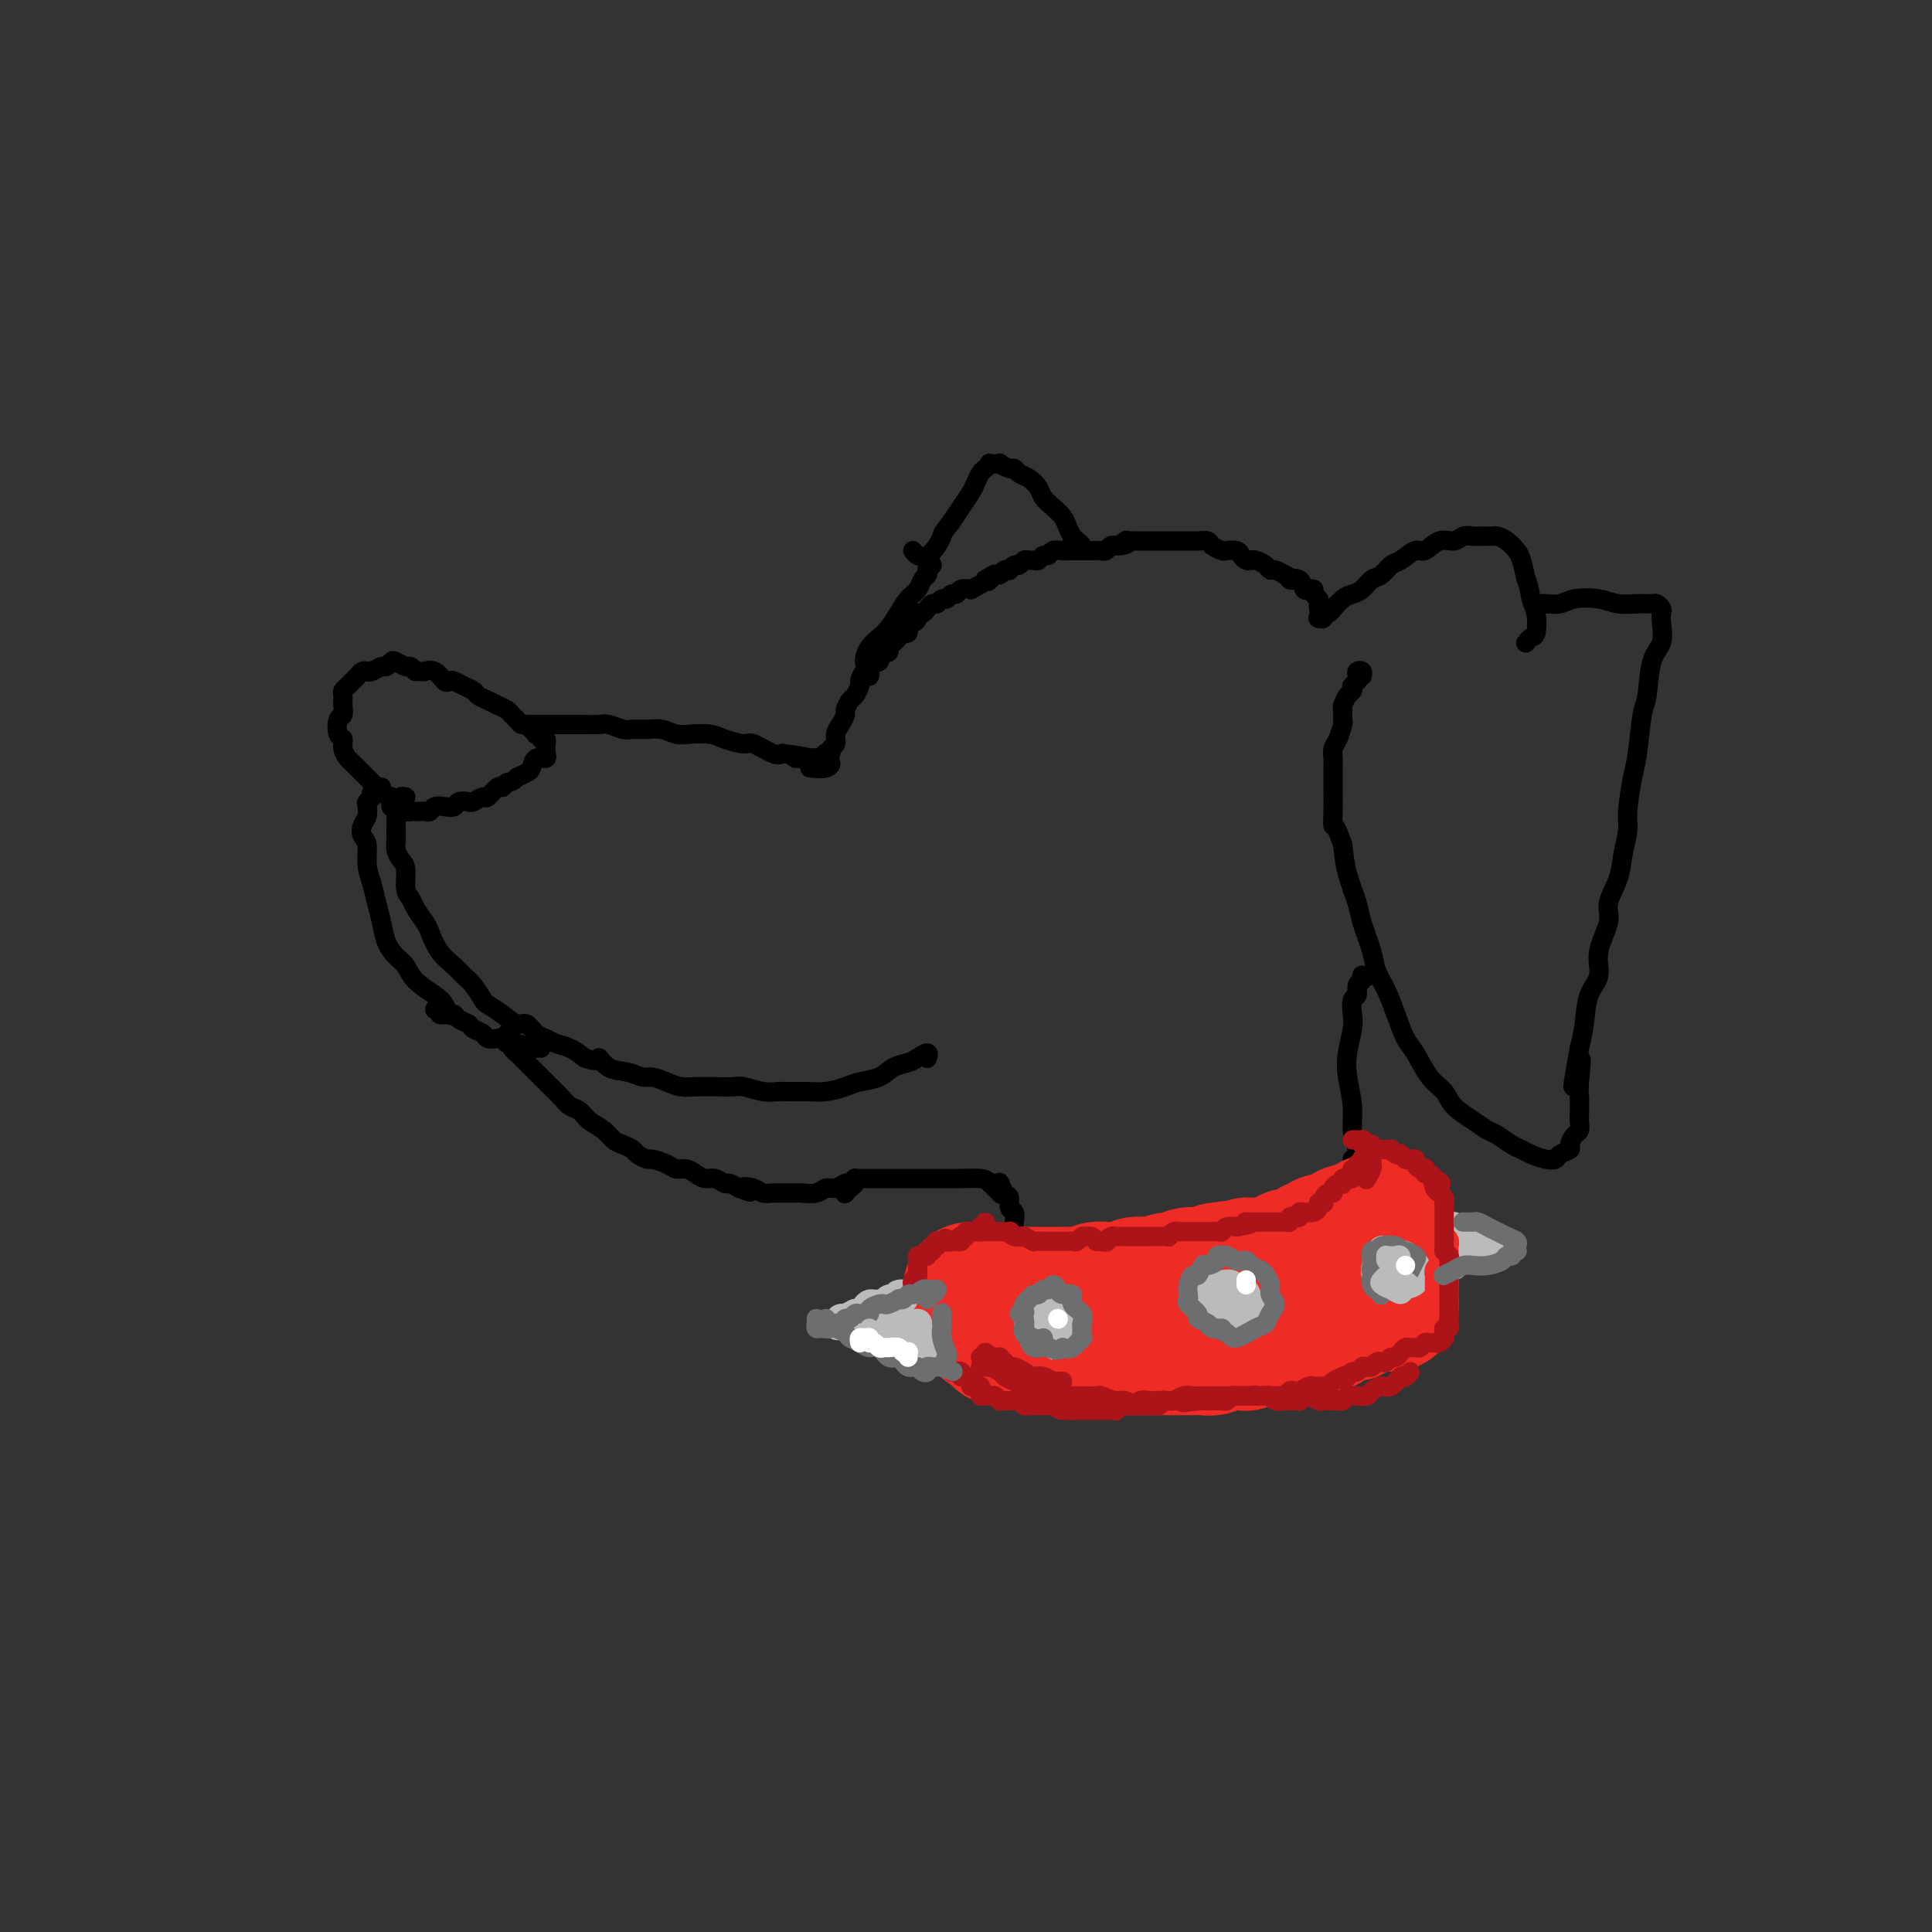 <svg viewBox='0 0 400 400' version='1.1' xmlns='http://www.w3.org/2000/svg' xmlns:xlink='http://www.w3.org/1999/xlink'><rect x="0" y="0" width="400" height="400" fill="#333333" stroke="none"/><g fill='none' stroke='#000000' stroke-width='4' stroke-linecap='round' stroke-linejoin='round'><path d='M84,165c-0.444,-0.105 -0.888,-0.210 -1,0c-0.112,0.210 0.108,0.733 0,1c-0.108,0.267 -0.543,0.276 -1,0c-0.457,-0.276 -0.937,-0.836 -1,-1c-0.063,-0.164 0.292,0.068 0,0c-0.292,-0.068 -1.230,-0.437 -2,-1c-0.770,-0.563 -1.373,-1.319 -2,-2c-0.627,-0.681 -1.277,-1.286 -2,-2c-0.723,-0.714 -1.518,-1.537 -2,-2c-0.482,-0.463 -0.652,-0.566 -1,-1c-0.348,-0.434 -0.874,-1.201 -1,-2c-0.126,-0.799 0.148,-1.631 0,-2c-0.148,-0.369 -0.719,-0.273 -1,-1c-0.281,-0.727 -0.272,-2.275 0,-3c0.272,-0.725 0.808,-0.628 1,-1c0.192,-0.372 0.040,-1.213 0,-2c-0.040,-0.787 0.031,-1.520 0,-2c-0.031,-0.480 -0.163,-0.707 0,-1c0.163,-0.293 0.621,-0.653 1,-1c0.379,-0.347 0.678,-0.680 1,-1c0.322,-0.320 0.667,-0.626 1,-1c0.333,-0.374 0.652,-0.817 1,-1c0.348,-0.183 0.723,-0.105 1,0c0.277,0.105 0.454,0.237 1,0c0.546,-0.237 1.459,-0.844 2,-1c0.541,-0.156 0.708,0.140 1,0c0.292,-0.140 0.708,-0.714 1,-1c0.292,-0.286 0.460,-0.283 1,0c0.540,0.283 1.453,0.845 2,1c0.547,0.155 0.728,-0.099 1,0c0.272,0.099 0.636,0.549 1,1'/><path d='M86,139c2.062,0.032 1.718,0.113 2,0c0.282,-0.113 1.192,-0.420 2,0c0.808,0.420 1.516,1.565 2,2c0.484,0.435 0.745,0.158 1,0c0.255,-0.158 0.505,-0.197 1,0c0.495,0.197 1.235,0.630 2,1c0.765,0.370 1.557,0.676 2,1c0.443,0.324 0.538,0.664 1,1c0.462,0.336 1.289,0.667 2,1c0.711,0.333 1.304,0.668 2,1c0.696,0.332 1.496,0.663 2,1c0.504,0.337 0.712,0.682 1,1c0.288,0.318 0.656,0.611 1,1c0.344,0.389 0.666,0.875 1,1c0.334,0.125 0.682,-0.111 1,0c0.318,0.111 0.606,0.570 1,1c0.394,0.430 0.894,0.832 1,1c0.106,0.168 -0.182,0.101 0,0c0.182,-0.101 0.833,-0.238 1,0c0.167,0.238 -0.152,0.851 0,1c0.152,0.149 0.773,-0.166 1,0c0.227,0.166 0.060,0.814 0,1c-0.060,0.186 -0.014,-0.089 0,0c0.014,0.089 -0.003,0.544 0,1c0.003,0.456 0.026,0.914 0,1c-0.026,0.086 -0.100,-0.198 0,0c0.100,0.198 0.375,0.879 0,1c-0.375,0.121 -1.399,-0.318 -2,0c-0.601,0.318 -0.777,1.393 -1,2c-0.223,0.607 -0.492,0.745 -1,1c-0.508,0.255 -1.254,0.628 -2,1'/><path d='M107,161c-1.329,1.240 -1.650,0.839 -2,1c-0.350,0.161 -0.728,0.884 -1,1c-0.272,0.116 -0.439,-0.375 -1,0c-0.561,0.375 -1.516,1.616 -2,2c-0.484,0.384 -0.496,-0.090 -1,0c-0.504,0.090 -1.500,0.742 -2,1c-0.500,0.258 -0.505,0.121 -1,0c-0.495,-0.121 -1.481,-0.225 -2,0c-0.519,0.225 -0.573,0.778 -1,1c-0.427,0.222 -1.228,0.112 -2,0c-0.772,-0.112 -1.516,-0.226 -2,0c-0.484,0.226 -0.707,0.792 -1,1c-0.293,0.208 -0.656,0.057 -1,0c-0.344,-0.057 -0.670,-0.019 -1,0c-0.330,0.019 -0.666,0.019 -1,0c-0.334,-0.019 -0.668,-0.057 -1,0c-0.332,0.057 -0.663,0.208 -1,0c-0.337,-0.208 -0.679,-0.775 -1,-1c-0.321,-0.225 -0.622,-0.109 -1,0c-0.378,0.109 -0.833,0.211 -1,0c-0.167,-0.211 -0.045,-0.736 0,-1c0.045,-0.264 0.012,-0.267 0,0c-0.012,0.267 -0.003,0.803 0,1c0.003,0.197 0.001,0.056 0,0c-0.001,-0.056 -0.000,-0.028 0,0'/><path d='M109,150c-0.081,-0.000 -0.162,-0.000 0,0c0.162,0.000 0.568,0.000 1,0c0.432,-0.000 0.889,-0.000 1,0c0.111,0.000 -0.124,0.000 0,0c0.124,-0.000 0.609,-0.000 1,0c0.391,0.000 0.689,0.000 1,0c0.311,-0.000 0.634,-0.000 1,0c0.366,0.000 0.773,0.000 1,0c0.227,-0.000 0.272,-0.001 1,0c0.728,0.001 2.138,0.004 3,0c0.862,-0.004 1.175,-0.015 2,0c0.825,0.015 2.163,0.057 3,0c0.837,-0.057 1.172,-0.212 2,0c0.828,0.212 2.150,0.793 3,1c0.850,0.207 1.227,0.042 2,0c0.773,-0.042 1.943,0.041 3,0c1.057,-0.041 2.000,-0.204 3,0c1.000,0.204 2.058,0.777 3,1c0.942,0.223 1.769,0.096 3,0c1.231,-0.096 2.865,-0.162 4,0c1.135,0.162 1.771,0.552 3,1c1.229,0.448 3.051,0.955 4,1c0.949,0.045 1.025,-0.373 2,0c0.975,0.373 2.850,1.535 4,2c1.150,0.465 1.575,0.232 2,0'/><path d='M162,156c8.782,1.150 4.238,1.025 3,1c-1.238,-0.025 0.830,0.050 2,0c1.170,-0.050 1.441,-0.224 2,0c0.559,0.224 1.407,0.844 2,1c0.593,0.156 0.932,-0.154 1,0c0.068,0.154 -0.136,0.772 -1,1c-0.864,0.228 -2.390,0.065 -3,0c-0.610,-0.065 -0.305,-0.033 0,0'/><path d='M82,168c-0.000,0.417 -0.000,0.834 0,1c0.000,0.166 0.000,0.082 0,0c-0.000,-0.082 -0.000,-0.164 0,0c0.000,0.164 0.000,0.572 0,1c-0.000,0.428 -0.001,0.877 0,1c0.001,0.123 0.003,-0.080 0,0c-0.003,0.080 -0.011,0.442 0,1c0.011,0.558 0.041,1.312 0,2c-0.041,0.688 -0.151,1.311 0,2c0.151,0.689 0.564,1.443 1,2c0.436,0.557 0.894,0.916 1,2c0.106,1.084 -0.141,2.893 0,4c0.141,1.107 0.670,1.510 1,2c0.330,0.490 0.462,1.065 1,2c0.538,0.935 1.481,2.229 2,3c0.519,0.771 0.614,1.020 1,2c0.386,0.980 1.063,2.690 2,4c0.937,1.310 2.133,2.220 3,3c0.867,0.780 1.404,1.430 2,2c0.596,0.570 1.252,1.061 2,2c0.748,0.939 1.590,2.327 2,3c0.410,0.673 0.389,0.632 1,1c0.611,0.368 1.855,1.145 3,2c1.145,0.855 2.193,1.787 3,2c0.807,0.213 1.374,-0.295 2,0c0.626,0.295 1.311,1.391 2,2c0.689,0.609 1.380,0.730 2,1c0.620,0.270 1.167,0.688 2,1c0.833,0.312 1.952,0.518 3,1c1.048,0.482 2.024,1.241 3,2'/><path d='M121,219c3.242,1.283 2.846,-0.011 3,0c0.154,0.011 0.859,1.326 2,2c1.141,0.674 2.717,0.706 4,1c1.283,0.294 2.271,0.849 3,1c0.729,0.151 1.198,-0.103 2,0c0.802,0.103 1.938,0.564 3,1c1.062,0.436 2.050,0.848 3,1c0.950,0.152 1.860,0.045 3,0c1.140,-0.045 2.508,-0.026 4,0c1.492,0.026 3.108,0.060 4,0c0.892,-0.060 1.060,-0.212 2,0c0.940,0.212 2.652,0.790 4,1c1.348,0.210 2.332,0.053 3,0c0.668,-0.053 1.020,-0.003 2,0c0.980,0.003 2.587,-0.040 4,0c1.413,0.040 2.632,0.162 4,0c1.368,-0.162 2.884,-0.607 4,-1c1.116,-0.393 1.832,-0.735 3,-1c1.168,-0.265 2.790,-0.454 4,-1c1.210,-0.546 2.009,-1.449 3,-2c0.991,-0.551 2.174,-0.750 3,-1c0.826,-0.250 1.293,-0.552 2,-1c0.707,-0.448 1.652,-1.044 2,-1c0.348,0.044 0.099,0.727 0,1c-0.099,0.273 -0.050,0.137 0,0'/><path d='M79,163c-0.453,-0.121 -0.906,-0.242 -1,0c-0.094,0.242 0.172,0.849 0,1c-0.172,0.151 -0.782,-0.152 -1,0c-0.218,0.152 -0.045,0.761 0,1c0.045,0.239 -0.040,0.109 0,0c0.040,-0.109 0.203,-0.195 0,0c-0.203,0.195 -0.774,0.671 -1,1c-0.226,0.329 -0.109,0.509 0,1c0.109,0.491 0.211,1.292 0,2c-0.211,0.708 -0.733,1.322 -1,2c-0.267,0.678 -0.279,1.419 0,2c0.279,0.581 0.848,1.001 1,2c0.152,0.999 -0.115,2.578 0,4c0.115,1.422 0.611,2.689 1,4c0.389,1.311 0.671,2.668 1,4c0.329,1.332 0.705,2.639 1,4c0.295,1.361 0.509,2.777 1,4c0.491,1.223 1.259,2.252 2,3c0.741,0.748 1.456,1.213 2,2c0.544,0.787 0.916,1.896 2,3c1.084,1.104 2.878,2.203 4,3c1.122,0.797 1.571,1.291 2,2c0.429,0.709 0.837,1.631 1,2c0.163,0.369 0.082,0.184 0,0'/><path d='M90,209c0.455,-0.113 0.909,-0.226 1,0c0.091,0.226 -0.183,0.792 0,1c0.183,0.208 0.821,0.059 1,0c0.179,-0.059 -0.103,-0.027 0,0c0.103,0.027 0.590,0.049 1,0c0.410,-0.049 0.744,-0.168 1,0c0.256,0.168 0.435,0.623 1,1c0.565,0.377 1.517,0.676 2,1c0.483,0.324 0.497,0.674 1,1c0.503,0.326 1.496,0.627 2,1c0.504,0.373 0.519,0.817 1,1c0.481,0.183 1.428,0.105 2,0c0.572,-0.105 0.769,-0.238 1,0c0.231,0.238 0.497,0.849 1,1c0.503,0.151 1.244,-0.156 2,0c0.756,0.156 1.528,0.774 2,1c0.472,0.226 0.645,0.061 1,0c0.355,-0.061 0.894,-0.016 1,0c0.106,0.016 -0.220,0.004 0,0c0.220,-0.004 0.987,-0.001 1,0c0.013,0.001 -0.727,0.000 -1,0c-0.273,-0.000 -0.078,-0.000 0,0c0.078,0.000 0.039,0.000 0,0'/><path d='M105,214c0.023,0.476 0.046,0.952 0,1c-0.046,0.048 -0.161,-0.331 0,0c0.161,0.331 0.596,1.374 1,2c0.404,0.626 0.776,0.835 1,1c0.224,0.165 0.301,0.284 1,1c0.699,0.716 2.022,2.027 3,3c0.978,0.973 1.613,1.608 2,2c0.387,0.392 0.525,0.542 1,1c0.475,0.458 1.286,1.225 2,2c0.714,0.775 1.332,1.559 2,2c0.668,0.441 1.386,0.538 2,1c0.614,0.462 1.124,1.290 2,2c0.876,0.710 2.117,1.303 3,2c0.883,0.697 1.407,1.497 2,2c0.593,0.503 1.256,0.708 2,1c0.744,0.292 1.568,0.669 2,1c0.432,0.331 0.472,0.614 1,1c0.528,0.386 1.545,0.873 2,1c0.455,0.127 0.348,-0.107 1,0c0.652,0.107 2.061,0.555 3,1c0.939,0.445 1.406,0.889 2,1c0.594,0.111 1.315,-0.110 2,0c0.685,0.110 1.335,0.551 2,1c0.665,0.449 1.347,0.908 2,1c0.653,0.092 1.278,-0.181 2,0c0.722,0.181 1.540,0.818 2,1c0.460,0.182 0.560,-0.091 1,0c0.440,0.091 1.220,0.545 2,1'/><path d='M153,246c4.152,1.563 1.531,0.471 1,0c-0.531,-0.471 1.026,-0.322 2,0c0.974,0.322 1.364,0.819 2,1c0.636,0.181 1.516,0.048 2,0c0.484,-0.048 0.570,-0.012 1,0c0.430,0.012 1.203,-0.001 2,0c0.797,0.001 1.617,0.015 2,0c0.383,-0.015 0.330,-0.060 1,0c0.670,0.060 2.064,0.226 3,0c0.936,-0.226 1.414,-0.845 2,-1c0.586,-0.155 1.281,0.155 2,0c0.719,-0.155 1.461,-0.773 2,-1c0.539,-0.227 0.876,-0.061 1,0c0.124,0.061 0.035,0.017 0,0c-0.035,-0.017 -0.018,-0.009 0,0'/><path d='M169,157c0.452,0.008 0.905,0.016 1,0c0.095,-0.016 -0.167,-0.056 0,0c0.167,0.056 0.762,0.208 1,0c0.238,-0.208 0.120,-0.776 0,-1c-0.120,-0.224 -0.243,-0.105 0,0c0.243,0.105 0.852,0.194 1,0c0.148,-0.194 -0.167,-0.672 0,-1c0.167,-0.328 0.814,-0.506 1,-1c0.186,-0.494 -0.091,-1.302 0,-2c0.091,-0.698 0.549,-1.285 1,-2c0.451,-0.715 0.895,-1.558 1,-2c0.105,-0.442 -0.130,-0.484 0,-1c0.130,-0.516 0.626,-1.505 1,-2c0.374,-0.495 0.626,-0.496 1,-1c0.374,-0.504 0.870,-1.511 1,-2c0.130,-0.489 -0.105,-0.460 0,-1c0.105,-0.540 0.549,-1.647 1,-2c0.451,-0.353 0.909,0.050 1,0c0.091,-0.050 -0.186,-0.552 0,-1c0.186,-0.448 0.834,-0.842 1,-1c0.166,-0.158 -0.149,-0.081 0,0c0.149,0.081 0.762,0.166 1,0c0.238,-0.166 0.103,-0.583 0,-1c-0.103,-0.417 -0.172,-0.833 0,-1c0.172,-0.167 0.585,-0.083 1,0c0.415,0.083 0.833,0.167 1,0c0.167,-0.167 0.084,-0.583 0,-1'/><path d='M184,134c2.255,-3.781 0.393,-1.735 0,-1c-0.393,0.735 0.682,0.158 1,0c0.318,-0.158 -0.121,0.102 0,0c0.121,-0.102 0.803,-0.567 1,-1c0.197,-0.433 -0.091,-0.833 0,-1c0.091,-0.167 0.560,-0.101 1,0c0.440,0.101 0.849,0.237 1,0c0.151,-0.237 0.043,-0.847 0,-1c-0.043,-0.153 -0.022,0.153 0,0c0.022,-0.153 0.044,-0.763 0,-1c-0.044,-0.237 -0.155,-0.102 0,0c0.155,0.102 0.577,0.171 1,0c0.423,-0.171 0.848,-0.581 1,-1c0.152,-0.419 0.031,-0.849 0,-1c-0.031,-0.151 0.029,-0.025 0,0c-0.029,0.025 -0.149,-0.050 0,0c0.149,0.050 0.565,0.225 1,0c0.435,-0.225 0.890,-0.849 1,-1c0.110,-0.151 -0.125,0.171 0,0c0.125,-0.171 0.611,-0.834 1,-1c0.389,-0.166 0.682,0.167 1,0c0.318,-0.167 0.661,-0.833 1,-1c0.339,-0.167 0.673,0.165 1,0c0.327,-0.165 0.646,-0.828 1,-1c0.354,-0.172 0.743,0.147 1,0c0.257,-0.147 0.384,-0.760 1,-1c0.616,-0.240 1.722,-0.105 2,0c0.278,0.105 -0.271,0.182 0,0c0.271,-0.182 1.363,-0.623 2,-1c0.637,-0.377 0.818,-0.688 1,-1'/><path d='M204,120c3.333,-2.183 1.666,-0.641 1,0c-0.666,0.641 -0.332,0.382 0,0c0.332,-0.382 0.663,-0.886 1,-1c0.337,-0.114 0.682,0.162 1,0c0.318,-0.162 0.610,-0.760 1,-1c0.390,-0.240 0.878,-0.121 1,0c0.122,0.121 -0.122,0.243 0,0c0.122,-0.243 0.610,-0.850 1,-1c0.390,-0.150 0.682,0.157 1,0c0.318,-0.157 0.663,-0.778 1,-1c0.337,-0.222 0.668,-0.044 1,0c0.332,0.044 0.665,-0.044 1,0c0.335,0.044 0.671,0.222 1,0c0.329,-0.222 0.651,-0.844 1,-1c0.349,-0.156 0.723,0.154 1,0c0.277,-0.154 0.455,-0.773 1,-1c0.545,-0.227 1.455,-0.061 2,0c0.545,0.061 0.723,0.016 1,0c0.277,-0.016 0.653,-0.004 1,0c0.347,0.004 0.666,0.001 1,0c0.334,-0.001 0.682,-0.000 1,0c0.318,0.000 0.606,0.000 1,0c0.394,-0.000 0.893,-0.000 1,0c0.107,0.000 -0.179,0.001 0,0c0.179,-0.001 0.821,-0.004 1,0c0.179,0.004 -0.106,0.015 0,0c0.106,-0.015 0.603,-0.057 1,0c0.397,0.057 0.694,0.211 1,0c0.306,-0.211 0.621,-0.788 1,-1c0.379,-0.212 0.823,-0.061 1,0c0.177,0.061 0.089,0.030 0,0'/><path d='M231,113c4.340,-1.022 1.689,-0.078 1,0c-0.689,0.078 0.584,-0.711 1,-1c0.416,-0.289 -0.024,-0.077 0,0c0.024,0.077 0.513,0.021 1,0c0.487,-0.021 0.971,-0.006 1,0c0.029,0.006 -0.396,0.001 0,0c0.396,-0.001 1.612,-0.000 2,0c0.388,0.000 -0.051,0.000 0,0c0.051,-0.000 0.592,-0.000 1,0c0.408,0.000 0.682,0.000 1,0c0.318,-0.000 0.680,-0.000 1,0c0.320,0.000 0.597,0.000 1,0c0.403,-0.000 0.933,-0.000 1,0c0.067,0.000 -0.330,0.000 0,0c0.330,-0.000 1.388,-0.001 2,0c0.612,0.001 0.779,0.003 1,0c0.221,-0.003 0.497,-0.011 1,0c0.503,0.011 1.233,0.042 2,0c0.767,-0.042 1.571,-0.156 2,0c0.429,0.156 0.482,0.580 1,1c0.518,0.420 1.501,0.834 2,1c0.499,0.166 0.515,0.083 1,0c0.485,-0.083 1.438,-0.167 2,0c0.562,0.167 0.732,0.583 1,1c0.268,0.417 0.635,0.834 1,1c0.365,0.166 0.727,0.082 1,0c0.273,-0.082 0.457,-0.163 1,0c0.543,0.163 1.444,0.569 2,1c0.556,0.431 0.765,0.885 1,1c0.235,0.115 0.496,-0.110 1,0c0.504,0.110 1.252,0.555 2,1'/><path d='M266,119c2.901,1.342 1.155,1.197 1,1c-0.155,-0.197 1.283,-0.446 2,0c0.717,0.446 0.713,1.587 1,2c0.287,0.413 0.865,0.100 1,0c0.135,-0.100 -0.174,0.015 0,0c0.174,-0.015 0.831,-0.158 1,0c0.169,0.158 -0.151,0.617 0,1c0.151,0.383 0.772,0.690 1,1c0.228,0.310 0.061,0.622 0,1c-0.061,0.378 -0.018,0.822 0,1c0.018,0.178 0.009,0.089 0,0'/><path d='M273,128c0.000,0.000 0.000,0.000 0,0c0.000,0.000 0.000,0.000 0,0'/><path d='M273,128c-0.119,-0.033 -0.238,-0.066 0,0c0.238,0.066 0.833,0.230 1,0c0.167,-0.230 -0.093,-0.853 0,-1c0.093,-0.147 0.539,0.182 1,0c0.461,-0.182 0.939,-0.874 1,-1c0.061,-0.126 -0.293,0.313 0,0c0.293,-0.313 1.233,-1.378 2,-2c0.767,-0.622 1.360,-0.801 2,-1c0.640,-0.199 1.325,-0.419 2,-1c0.675,-0.581 1.340,-1.523 2,-2c0.660,-0.477 1.317,-0.490 2,-1c0.683,-0.510 1.393,-1.518 2,-2c0.607,-0.482 1.111,-0.440 2,-1c0.889,-0.560 2.163,-1.723 3,-2c0.837,-0.277 1.235,0.332 2,0c0.765,-0.332 1.895,-1.606 3,-2c1.105,-0.394 2.184,0.091 3,0c0.816,-0.091 1.370,-0.757 2,-1c0.630,-0.243 1.337,-0.063 2,0c0.663,0.063 1.280,0.009 2,0c0.720,-0.009 1.541,0.026 2,0c0.459,-0.026 0.557,-0.115 1,0c0.443,0.115 1.232,0.433 2,1c0.768,0.567 1.514,1.383 2,2c0.486,0.617 0.710,1.033 1,2c0.290,0.967 0.645,2.483 1,4'/><path d='M316,120c0.788,2.023 0.757,3.082 1,4c0.243,0.918 0.758,1.696 1,3c0.242,1.304 0.209,3.133 0,4c-0.209,0.867 -0.595,0.772 -1,1c-0.405,0.228 -0.830,0.779 -1,1c-0.170,0.221 -0.085,0.110 0,0'/><path d='M318,126c0.040,-0.425 0.081,-0.849 0,-1c-0.081,-0.151 -0.283,-0.027 0,0c0.283,0.027 1.050,-0.041 2,0c0.950,0.041 2.081,0.193 3,0c0.919,-0.193 1.626,-0.731 3,-1c1.374,-0.269 3.415,-0.269 5,0c1.585,0.269 2.716,0.807 4,1c1.284,0.193 2.722,0.040 4,0c1.278,-0.040 2.394,0.032 3,0c0.606,-0.032 0.700,-0.167 1,0c0.300,0.167 0.806,0.638 1,1c0.194,0.362 0.077,0.615 0,1c-0.077,0.385 -0.115,0.902 0,2c0.115,1.098 0.382,2.776 0,4c-0.382,1.224 -1.411,1.993 -2,4c-0.589,2.007 -0.736,5.251 -1,7c-0.264,1.749 -0.644,2.003 -1,4c-0.356,1.997 -0.687,5.737 -1,8c-0.313,2.263 -0.607,3.048 -1,5c-0.393,1.952 -0.884,5.071 -1,7c-0.116,1.929 0.143,2.667 0,4c-0.143,1.333 -0.687,3.261 -1,5c-0.313,1.739 -0.394,3.287 -1,5c-0.606,1.713 -1.738,3.590 -2,5c-0.262,1.410 0.347,2.354 0,4c-0.347,1.646 -1.651,3.993 -2,6c-0.349,2.007 0.257,3.672 0,5c-0.257,1.328 -1.377,2.319 -2,4c-0.623,1.681 -0.749,4.052 -1,6c-0.251,1.948 -0.625,3.474 -1,5'/><path d='M327,217c-2.630,14.397 -0.705,5.390 0,3c0.705,-2.390 0.190,1.836 0,4c-0.190,2.164 -0.053,2.267 0,3c0.053,0.733 0.024,2.098 0,3c-0.024,0.902 -0.043,1.341 0,2c0.043,0.659 0.148,1.538 0,2c-0.148,0.462 -0.550,0.505 -1,1c-0.450,0.495 -0.949,1.440 -1,2c-0.051,0.560 0.345,0.736 0,1c-0.345,0.264 -1.429,0.618 -2,1c-0.571,0.382 -0.627,0.794 -1,1c-0.373,0.206 -1.062,0.206 -2,0c-0.938,-0.206 -2.123,-0.618 -3,-1c-0.877,-0.382 -1.444,-0.735 -2,-1c-0.556,-0.265 -1.101,-0.444 -2,-1c-0.899,-0.556 -2.151,-1.489 -3,-2c-0.849,-0.511 -1.294,-0.599 -2,-1c-0.706,-0.401 -1.673,-1.115 -3,-2c-1.327,-0.885 -3.013,-1.939 -4,-3c-0.987,-1.061 -1.276,-2.127 -2,-3c-0.724,-0.873 -1.884,-1.552 -3,-3c-1.116,-1.448 -2.187,-3.665 -3,-5c-0.813,-1.335 -1.369,-1.789 -2,-3c-0.631,-1.211 -1.339,-3.178 -2,-5c-0.661,-1.822 -1.275,-3.500 -2,-5c-0.725,-1.500 -1.560,-2.822 -2,-4c-0.440,-1.178 -0.485,-2.211 -1,-4c-0.515,-1.789 -1.499,-4.335 -2,-6c-0.501,-1.665 -0.520,-2.448 -1,-4c-0.480,-1.552 -1.423,-3.872 -2,-6c-0.577,-2.128 -0.789,-4.064 -1,-6'/><path d='M278,175c-1.536,-4.812 -1.875,-3.841 -2,-4c-0.125,-0.159 -0.034,-1.446 0,-3c0.034,-1.554 0.012,-3.374 0,-5c-0.012,-1.626 -0.013,-3.059 0,-4c0.013,-0.941 0.042,-1.389 0,-2c-0.042,-0.611 -0.155,-1.386 0,-2c0.155,-0.614 0.577,-1.066 1,-2c0.423,-0.934 0.848,-2.348 1,-3c0.152,-0.652 0.030,-0.542 0,-1c-0.030,-0.458 0.031,-1.486 0,-2c-0.031,-0.514 -0.153,-0.515 0,-1c0.153,-0.485 0.581,-1.454 1,-2c0.419,-0.546 0.830,-0.667 1,-1c0.170,-0.333 0.098,-0.877 0,-1c-0.098,-0.123 -0.224,0.174 0,0c0.224,-0.174 0.796,-0.818 1,-1c0.204,-0.182 0.041,0.099 0,0c-0.041,-0.099 0.042,-0.576 0,-1c-0.042,-0.424 -0.207,-0.794 0,-1c0.207,-0.206 0.787,-0.248 1,0c0.213,0.248 0.061,0.785 0,1c-0.061,0.215 -0.030,0.107 0,0'/><path d='M222,112c0.277,0.391 0.555,0.782 1,1c0.445,0.218 1.058,0.263 1,0c-0.058,-0.263 -0.788,-0.833 -1,-1c-0.212,-0.167 0.095,0.068 0,0c-0.095,-0.068 -0.593,-0.441 -1,-1c-0.407,-0.559 -0.724,-1.304 -1,-2c-0.276,-0.696 -0.510,-1.342 -1,-2c-0.490,-0.658 -1.234,-1.328 -2,-2c-0.766,-0.672 -1.553,-1.347 -2,-2c-0.447,-0.653 -0.552,-1.284 -1,-2c-0.448,-0.716 -1.238,-1.516 -2,-2c-0.762,-0.484 -1.494,-0.652 -2,-1c-0.506,-0.348 -0.784,-0.878 -1,-1c-0.216,-0.122 -0.369,0.163 -1,0c-0.631,-0.163 -1.741,-0.772 -2,-1c-0.259,-0.228 0.334,-0.073 0,0c-0.334,0.073 -1.595,0.064 -2,0c-0.405,-0.064 0.047,-0.184 0,0c-0.047,0.184 -0.593,0.671 -1,1c-0.407,0.329 -0.675,0.500 -1,1c-0.325,0.500 -0.706,1.330 -1,2c-0.294,0.670 -0.502,1.180 -1,2c-0.498,0.820 -1.285,1.948 -2,3c-0.715,1.052 -1.357,2.026 -2,3'/><path d='M197,108c-1.964,2.446 -1.875,2.561 -2,3c-0.125,0.439 -0.464,1.203 -1,2c-0.536,0.797 -1.267,1.626 -2,2c-0.733,0.374 -1.467,0.293 -2,0c-0.533,-0.293 -0.867,-0.798 -1,-1c-0.133,-0.202 -0.067,-0.101 0,0'/><path d='M193,117c-0.416,0.448 -0.832,0.897 -1,1c-0.168,0.103 -0.090,-0.139 0,0c0.090,0.139 0.190,0.659 0,1c-0.190,0.341 -0.670,0.504 -1,1c-0.330,0.496 -0.511,1.326 -1,2c-0.489,0.674 -1.286,1.191 -2,2c-0.714,0.809 -1.345,1.911 -2,3c-0.655,1.089 -1.335,2.165 -2,3c-0.665,0.835 -1.317,1.429 -2,2c-0.683,0.571 -1.399,1.120 -2,2c-0.601,0.880 -1.089,2.092 -1,3c0.089,0.908 0.755,1.514 1,2c0.245,0.486 0.070,0.853 0,1c-0.070,0.147 -0.035,0.073 0,0'/><path d='M284,202c0.083,-0.001 0.165,-0.001 0,0c-0.165,0.001 -0.579,0.004 -1,0c-0.421,-0.004 -0.849,-0.013 -1,0c-0.151,0.013 -0.025,0.049 0,0c0.025,-0.049 -0.049,-0.184 0,0c0.049,0.184 0.223,0.686 0,1c-0.223,0.314 -0.843,0.442 -1,1c-0.157,0.558 0.151,1.548 0,2c-0.151,0.452 -0.759,0.366 -1,1c-0.241,0.634 -0.113,1.989 0,3c0.113,1.011 0.211,1.680 0,3c-0.211,1.320 -0.733,3.291 -1,5c-0.267,1.709 -0.281,3.155 0,5c0.281,1.845 0.856,4.088 1,6c0.144,1.912 -0.144,3.493 0,5c0.144,1.507 0.719,2.940 1,4c0.281,1.060 0.268,1.747 0,2c-0.268,0.253 -0.791,0.072 -1,0c-0.209,-0.072 -0.105,-0.036 0,0'/><path d='M175,246c0.022,0.398 0.044,0.797 0,1c-0.044,0.203 -0.155,0.212 0,0c0.155,-0.212 0.576,-0.645 1,-1c0.424,-0.355 0.850,-0.631 1,-1c0.150,-0.369 0.025,-0.831 0,-1c-0.025,-0.169 0.052,-0.045 0,0c-0.052,0.045 -0.232,0.012 0,0c0.232,-0.012 0.875,-0.003 1,0c0.125,0.003 -0.269,0.001 0,0c0.269,-0.001 1.201,-0.000 2,0c0.799,0.000 1.466,0.000 2,0c0.534,-0.000 0.935,0.000 2,0c1.065,-0.000 2.793,-0.001 4,0c1.207,0.001 1.895,0.002 3,0c1.105,-0.002 2.629,-0.007 4,0c1.371,0.007 2.588,0.027 4,0c1.412,-0.027 3.018,-0.100 4,0c0.982,0.100 1.341,0.373 2,1c0.659,0.627 1.617,1.608 2,2c0.383,0.392 0.192,0.196 0,0'/><path d='M206,245c0.417,-0.015 0.834,-0.030 1,0c0.166,0.030 0.082,0.106 0,0c-0.082,-0.106 -0.162,-0.394 0,0c0.162,0.394 0.565,1.470 1,2c0.435,0.530 0.901,0.513 1,1c0.099,0.487 -0.170,1.479 0,2c0.170,0.521 0.778,0.570 1,1c0.222,0.430 0.060,1.239 0,2c-0.060,0.761 -0.016,1.474 0,2c0.016,0.526 0.005,0.865 0,1c-0.005,0.135 -0.002,0.068 0,0'/></g>
<g fill='none' stroke='#EE2B24' stroke-width='28' stroke-linecap='round' stroke-linejoin='round'><path d='M201,267c-0.080,0.002 -0.159,0.004 0,0c0.159,-0.004 0.557,-0.015 1,0c0.443,0.015 0.930,0.057 1,0c0.070,-0.057 -0.277,-0.211 0,0c0.277,0.211 1.176,0.789 2,1c0.824,0.211 1.572,0.057 2,0c0.428,-0.057 0.537,-0.015 1,0c0.463,0.015 1.279,0.004 2,0c0.721,-0.004 1.346,-0.001 2,0c0.654,0.001 1.337,-0.000 2,0c0.663,0.000 1.305,0.001 2,0c0.695,-0.001 1.442,-0.004 2,0c0.558,0.004 0.926,0.015 2,0c1.074,-0.015 2.854,-0.057 4,0c1.146,0.057 1.658,0.212 2,0c0.342,-0.212 0.514,-0.793 1,-1c0.486,-0.207 1.285,-0.042 2,0c0.715,0.042 1.345,-0.040 2,0c0.655,0.040 1.334,0.203 2,0c0.666,-0.203 1.319,-0.771 2,-1c0.681,-0.229 1.389,-0.118 2,0c0.611,0.118 1.123,0.242 2,0c0.877,-0.242 2.118,-0.850 3,-1c0.882,-0.150 1.406,0.157 2,0c0.594,-0.157 1.259,-0.777 2,-1c0.741,-0.223 1.560,-0.050 2,0c0.440,0.050 0.503,-0.025 1,0c0.497,0.025 1.428,0.150 2,0c0.572,-0.150 0.786,-0.575 1,-1'/><path d='M252,263c4.692,-0.790 2.422,-0.264 2,0c-0.422,0.264 1.004,0.267 2,0c0.996,-0.267 1.561,-0.802 2,-1c0.439,-0.198 0.751,-0.057 1,0c0.249,0.057 0.434,0.030 1,0c0.566,-0.030 1.512,-0.064 2,0c0.488,0.064 0.517,0.227 1,0c0.483,-0.227 1.420,-0.845 2,-1c0.580,-0.155 0.803,0.152 1,0c0.197,-0.152 0.367,-0.763 1,-1c0.633,-0.237 1.728,-0.101 2,0c0.272,0.101 -0.278,0.167 0,0c0.278,-0.167 1.384,-0.566 2,-1c0.616,-0.434 0.743,-0.901 1,-1c0.257,-0.099 0.646,0.171 1,0c0.354,-0.171 0.673,-0.782 1,-1c0.327,-0.218 0.661,-0.043 1,0c0.339,0.043 0.682,-0.045 1,0c0.318,0.045 0.611,0.222 1,0c0.389,-0.222 0.874,-0.844 1,-1c0.126,-0.156 -0.107,0.154 0,0c0.107,-0.154 0.554,-0.774 1,-1c0.446,-0.226 0.890,-0.060 1,0c0.110,0.060 -0.114,0.013 0,0c0.114,-0.013 0.567,0.007 1,0c0.433,-0.007 0.847,-0.040 1,0c0.153,0.040 0.044,0.154 0,0c-0.044,-0.154 -0.022,-0.577 0,-1'/><path d='M282,254c4.808,-1.388 1.827,-0.358 1,0c-0.827,0.358 0.500,0.043 1,0c0.500,-0.043 0.173,0.185 0,0c-0.173,-0.185 -0.191,-0.782 0,-1c0.191,-0.218 0.591,-0.058 1,0c0.409,0.058 0.828,0.015 1,0c0.172,-0.015 0.099,-0.001 0,0c-0.099,0.001 -0.223,-0.010 0,0c0.223,0.010 0.793,0.041 1,0c0.207,-0.041 0.052,-0.155 0,0c-0.052,0.155 0.001,0.580 0,1c-0.001,0.420 -0.054,0.834 0,1c0.054,0.166 0.214,0.082 0,0c-0.214,-0.082 -0.804,-0.163 -1,0c-0.196,0.163 -0.000,0.568 0,1c0.000,0.432 -0.196,0.889 0,1c0.196,0.111 0.785,-0.125 1,0c0.215,0.125 0.058,0.611 0,1c-0.058,0.389 -0.017,0.683 0,1c0.017,0.317 0.008,0.659 0,1'/><path d='M287,260c-0.000,0.951 -0.001,0.828 0,1c0.001,0.172 0.004,0.637 0,1c-0.004,0.363 -0.015,0.622 0,1c0.015,0.378 0.057,0.875 0,1c-0.057,0.125 -0.211,-0.120 0,0c0.211,0.120 0.789,0.606 1,1c0.211,0.394 0.057,0.697 0,1c-0.057,0.303 -0.015,0.607 0,1c0.015,0.393 0.004,0.876 0,1c-0.004,0.124 -0.000,-0.110 0,0c0.000,0.110 -0.003,0.565 0,1c0.003,0.435 0.012,0.848 0,1c-0.012,0.152 -0.043,0.041 0,0c0.043,-0.041 0.162,-0.011 0,0c-0.162,0.011 -0.605,0.002 -1,0c-0.395,-0.002 -0.741,0.002 -1,0c-0.259,-0.002 -0.432,-0.011 -1,0c-0.568,0.011 -1.531,0.041 -2,0c-0.469,-0.041 -0.444,-0.152 -1,0c-0.556,0.152 -1.693,0.566 -2,1c-0.307,0.434 0.216,0.887 0,1c-0.216,0.113 -1.170,-0.114 -2,0c-0.830,0.114 -1.536,0.570 -2,1c-0.464,0.430 -0.688,0.833 -1,1c-0.312,0.167 -0.714,0.096 -1,0c-0.286,-0.096 -0.458,-0.219 -1,0c-0.542,0.219 -1.455,0.780 -2,1c-0.545,0.220 -0.724,0.098 -1,0c-0.276,-0.098 -0.650,-0.171 -1,0c-0.350,0.171 -0.675,0.585 -1,1'/><path d='M268,276c-3.228,1.309 -1.298,1.083 -1,1c0.298,-0.083 -1.037,-0.023 -2,0c-0.963,0.023 -1.554,0.010 -2,0c-0.446,-0.010 -0.748,-0.017 -1,0c-0.252,0.017 -0.453,0.057 -1,0c-0.547,-0.057 -1.441,-0.211 -2,0c-0.559,0.211 -0.784,0.788 -1,1c-0.216,0.212 -0.424,0.061 -1,0c-0.576,-0.061 -1.520,-0.030 -2,0c-0.480,0.030 -0.495,0.061 -1,0c-0.505,-0.061 -1.500,-0.212 -2,0c-0.500,0.212 -0.504,0.789 -1,1c-0.496,0.211 -1.483,0.057 -2,0c-0.517,-0.057 -0.562,-0.015 -1,0c-0.438,0.015 -1.268,0.004 -2,0c-0.732,-0.004 -1.364,-0.001 -2,0c-0.636,0.001 -1.275,0.000 -2,0c-0.725,-0.000 -1.537,-0.000 -2,0c-0.463,0.000 -0.576,0.000 -1,0c-0.424,-0.000 -1.160,-0.000 -2,0c-0.840,0.000 -1.783,0.000 -2,0c-0.217,-0.000 0.293,-0.000 0,0c-0.293,0.000 -1.388,0.000 -2,0c-0.612,-0.000 -0.741,-0.000 -1,0c-0.259,0.000 -0.647,0.001 -1,0c-0.353,-0.001 -0.671,-0.004 -1,0c-0.329,0.004 -0.668,0.015 -1,0c-0.332,-0.015 -0.656,-0.056 -1,0c-0.344,0.056 -0.708,0.207 -1,0c-0.292,-0.207 -0.512,-0.774 -1,-1c-0.488,-0.226 -1.244,-0.113 -2,0'/><path d='M224,278c-6.682,0.310 -1.388,0.084 0,0c1.388,-0.084 -1.130,-0.026 -2,0c-0.870,0.026 -0.093,0.021 0,0c0.093,-0.021 -0.500,-0.058 -1,0c-0.500,0.058 -0.907,0.212 -1,0c-0.093,-0.212 0.129,-0.789 0,-1c-0.129,-0.211 -0.608,-0.057 -1,0c-0.392,0.057 -0.696,0.015 -1,0c-0.304,-0.015 -0.607,-0.004 -1,0c-0.393,0.004 -0.875,0.001 -1,0c-0.125,-0.001 0.107,-0.000 0,0c-0.107,0.000 -0.555,0.000 -1,0c-0.445,-0.000 -0.889,-0.000 -1,0c-0.111,0.000 0.111,0.000 0,0c-0.111,-0.000 -0.556,-0.000 -1,0c-0.444,0.000 -0.889,0.000 -1,0c-0.111,-0.000 0.110,-0.000 0,0c-0.110,0.000 -0.550,0.000 -1,0c-0.450,-0.000 -0.908,-0.000 -1,0c-0.092,0.000 0.182,0.001 0,0c-0.182,-0.001 -0.819,-0.004 -1,0c-0.181,0.004 0.096,0.016 0,0c-0.096,-0.016 -0.564,-0.060 -1,0c-0.436,0.060 -0.838,0.222 -1,0c-0.162,-0.222 -0.082,-0.829 0,-1c0.082,-0.171 0.166,0.094 0,0c-0.166,-0.094 -0.583,-0.547 -1,-1'/><path d='M206,275c-3.011,-0.481 -1.539,-0.184 -1,0c0.539,0.184 0.144,0.256 0,0c-0.144,-0.256 -0.038,-0.839 0,-1c0.038,-0.161 0.006,0.100 0,0c-0.006,-0.100 0.012,-0.560 0,-1c-0.012,-0.440 -0.056,-0.860 0,-1c0.056,-0.140 0.211,0.001 0,0c-0.211,-0.001 -0.789,-0.145 -1,0c-0.211,0.145 -0.057,0.577 0,1c0.057,0.423 0.016,0.835 0,1c-0.016,0.165 -0.008,0.082 0,0'/></g>
<g fill='none' stroke='#BABBBB' stroke-width='6' stroke-linecap='round' stroke-linejoin='round'><path d='M186,268c0.391,-0.113 0.781,-0.226 1,0c0.219,0.226 0.266,0.792 0,1c-0.266,0.208 -0.845,0.060 -1,0c-0.155,-0.060 0.113,-0.030 0,0c-0.113,0.030 -0.608,0.061 -1,0c-0.392,-0.061 -0.683,-0.213 -1,0c-0.317,0.213 -0.662,0.792 -1,1c-0.338,0.208 -0.669,0.045 -1,0c-0.331,-0.045 -0.662,0.026 -1,0c-0.338,-0.026 -0.683,-0.150 -1,0c-0.317,0.150 -0.605,0.575 -1,1c-0.395,0.425 -0.898,0.850 -1,1c-0.102,0.150 0.198,0.026 0,0c-0.198,-0.026 -0.894,0.045 -1,0c-0.106,-0.045 0.378,-0.205 0,0c-0.378,0.205 -1.617,0.777 -2,1c-0.383,0.223 0.089,0.099 0,0c-0.089,-0.099 -0.740,-0.171 -1,0c-0.260,0.171 -0.130,0.586 0,1'/><path d='M174,274c-1.617,0.929 0.340,0.253 1,0c0.660,-0.253 0.022,-0.082 0,0c-0.022,0.082 0.570,0.074 1,0c0.430,-0.074 0.697,-0.213 1,0c0.303,0.213 0.641,0.779 1,1c0.359,0.221 0.740,0.098 1,0c0.260,-0.098 0.399,-0.170 1,0c0.601,0.170 1.663,0.582 2,1c0.337,0.418 -0.050,0.843 0,1c0.050,0.157 0.538,0.046 1,0c0.462,-0.046 0.897,-0.027 1,0c0.103,0.027 -0.127,0.064 0,0c0.127,-0.064 0.613,-0.227 1,0c0.387,0.227 0.677,0.845 1,1c0.323,0.155 0.679,-0.154 1,0c0.321,0.154 0.608,0.772 1,1c0.392,0.228 0.889,0.065 1,0c0.111,-0.065 -0.164,-0.031 0,0c0.164,0.031 0.766,0.061 1,0c0.234,-0.061 0.100,-0.212 0,0c-0.100,0.212 -0.166,0.788 0,1c0.166,0.212 0.564,0.060 1,0c0.436,-0.060 0.911,-0.026 1,0c0.089,0.026 -0.207,0.046 0,0c0.207,-0.046 0.916,-0.156 1,0c0.084,0.156 -0.458,0.578 -1,1'/><path d='M192,281c2.845,1.067 0.959,0.234 0,0c-0.959,-0.234 -0.989,0.129 -1,0c-0.011,-0.129 -0.003,-0.751 0,-1c0.003,-0.249 0.002,-0.124 0,0'/><path d='M190,278c-0.024,0.127 -0.049,0.254 0,0c0.049,-0.254 0.171,-0.890 0,-1c-0.171,-0.110 -0.634,0.306 -1,0c-0.366,-0.306 -0.634,-1.333 -1,-2c-0.366,-0.667 -0.828,-0.975 -1,-1c-0.172,-0.025 -0.052,0.233 0,0c0.052,-0.233 0.037,-0.959 0,-1c-0.037,-0.041 -0.097,0.601 0,1c0.097,0.399 0.351,0.553 1,1c0.649,0.447 1.691,1.186 2,2c0.309,0.814 -0.117,1.704 0,2c0.117,0.296 0.778,-0.001 1,0c0.222,0.001 0.007,0.302 0,0c-0.007,-0.302 0.194,-1.206 0,-2c-0.194,-0.794 -0.784,-1.479 -1,-2c-0.216,-0.521 -0.058,-0.878 0,-1c0.058,-0.122 0.017,-0.008 0,0c-0.017,0.008 -0.008,-0.089 0,0c0.008,0.089 0.016,0.364 0,1c-0.016,0.636 -0.056,1.635 0,2c0.056,0.365 0.207,0.098 0,0c-0.207,-0.098 -0.774,-0.028 -1,0c-0.226,0.028 -0.113,0.014 0,0'/><path d='M187,274c-0.414,-0.028 -0.829,-0.056 -1,0c-0.171,0.056 -0.099,0.196 0,0c0.099,-0.196 0.224,-0.728 0,-1c-0.224,-0.272 -0.796,-0.283 -1,0c-0.204,0.283 -0.041,0.860 0,1c0.041,0.140 -0.041,-0.158 0,0c0.041,0.158 0.203,0.773 0,1c-0.203,0.227 -0.772,0.065 -1,0c-0.228,-0.065 -0.114,-0.032 0,0'/><path d='M217,278c-0.417,0.391 -0.834,0.782 -1,1c-0.166,0.218 -0.082,0.262 0,0c0.082,-0.262 0.161,-0.829 0,-1c-0.161,-0.171 -0.561,0.053 -1,0c-0.439,-0.053 -0.918,-0.382 -1,-1c-0.082,-0.618 0.234,-1.524 0,-2c-0.234,-0.476 -1.016,-0.522 -1,-1c0.016,-0.478 0.830,-1.389 1,-2c0.170,-0.611 -0.305,-0.922 0,-1c0.305,-0.078 1.389,0.077 2,0c0.611,-0.077 0.749,-0.385 1,0c0.251,0.385 0.615,1.462 1,2c0.385,0.538 0.790,0.538 1,1c0.210,0.462 0.224,1.385 0,2c-0.224,0.615 -0.687,0.923 -1,1c-0.313,0.077 -0.477,-0.077 -1,0c-0.523,0.077 -1.405,0.385 -2,0c-0.595,-0.385 -0.903,-1.462 -1,-2c-0.097,-0.538 0.018,-0.537 0,-1c-0.018,-0.463 -0.170,-1.390 0,-2c0.170,-0.610 0.662,-0.902 1,-1c0.338,-0.098 0.522,0.000 1,0c0.478,-0.000 1.250,-0.098 2,0c0.750,0.098 1.477,0.391 2,1c0.523,0.609 0.841,1.533 1,2c0.159,0.467 0.157,0.475 0,1c-0.157,0.525 -0.470,1.566 -1,2c-0.530,0.434 -1.276,0.261 -2,0c-0.724,-0.261 -1.426,-0.609 -2,-1c-0.574,-0.391 -1.021,-0.826 -1,-1c0.021,-0.174 0.511,-0.087 1,0'/><path d='M216,275c-0.667,-0.333 -0.333,-0.167 0,0'/><path d='M251,273c-0.308,-0.471 -0.616,-0.943 -1,-1c-0.384,-0.057 -0.843,0.300 -1,0c-0.157,-0.300 -0.013,-1.258 0,-2c0.013,-0.742 -0.105,-1.267 0,-2c0.105,-0.733 0.433,-1.673 1,-2c0.567,-0.327 1.372,-0.040 2,0c0.628,0.040 1.080,-0.169 2,0c0.920,0.169 2.308,0.714 3,1c0.692,0.286 0.688,0.313 1,1c0.312,0.687 0.940,2.035 1,3c0.060,0.965 -0.446,1.549 -1,2c-0.554,0.451 -1.154,0.770 -2,1c-0.846,0.230 -1.937,0.369 -3,0c-1.063,-0.369 -2.097,-1.248 -3,-2c-0.903,-0.752 -1.676,-1.378 -2,-2c-0.324,-0.622 -0.199,-1.240 0,-2c0.199,-0.760 0.473,-1.662 1,-2c0.527,-0.338 1.306,-0.112 2,0c0.694,0.112 1.304,0.111 2,0c0.696,-0.111 1.480,-0.331 2,0c0.520,0.331 0.777,1.214 1,2c0.223,0.786 0.414,1.475 0,2c-0.414,0.525 -1.432,0.887 -2,1c-0.568,0.113 -0.684,-0.023 -1,0c-0.316,0.023 -0.831,0.205 -1,0c-0.169,-0.205 0.007,-0.798 0,-1c-0.007,-0.202 -0.198,-0.013 0,0c0.198,0.013 0.784,-0.150 1,0c0.216,0.150 0.062,0.614 0,1c-0.062,0.386 -0.031,0.693 0,1'/><path d='M253,272c-0.500,0.667 -0.250,0.333 0,0'/><path d='M287,265c-0.423,-0.364 -0.846,-0.728 -1,-1c-0.154,-0.272 -0.039,-0.452 0,-1c0.039,-0.548 0.002,-1.463 0,-2c-0.002,-0.537 0.031,-0.696 0,-1c-0.031,-0.304 -0.125,-0.754 0,-1c0.125,-0.246 0.467,-0.288 1,0c0.533,0.288 1.255,0.907 2,1c0.745,0.093 1.513,-0.339 2,0c0.487,0.339 0.692,1.449 1,2c0.308,0.551 0.719,0.541 1,1c0.281,0.459 0.432,1.385 0,2c-0.432,0.615 -1.446,0.918 -2,1c-0.554,0.082 -0.646,-0.058 -1,0c-0.354,0.058 -0.969,0.313 -2,0c-1.031,-0.313 -2.477,-1.194 -3,-2c-0.523,-0.806 -0.124,-1.538 0,-2c0.124,-0.462 -0.026,-0.653 0,-1c0.026,-0.347 0.228,-0.851 1,-1c0.772,-0.149 2.114,0.058 3,0c0.886,-0.058 1.317,-0.379 2,0c0.683,0.379 1.617,1.460 2,2c0.383,0.540 0.216,0.538 0,1c-0.216,0.462 -0.479,1.386 -1,2c-0.521,0.614 -1.299,0.917 -2,1c-0.701,0.083 -1.323,-0.055 -2,0c-0.677,0.055 -1.408,0.302 -2,0c-0.592,-0.302 -1.045,-1.153 -1,-2c0.045,-0.847 0.589,-1.690 1,-2c0.411,-0.310 0.689,-0.089 1,0c0.311,0.089 0.656,0.044 1,0'/><path d='M288,262c0.917,-0.144 1.710,0.498 2,1c0.290,0.502 0.078,0.866 0,1c-0.078,0.134 -0.022,0.038 0,0c0.022,-0.038 0.011,-0.019 0,0'/><path d='M300,254c0.487,0.030 0.975,0.061 1,0c0.025,-0.061 -0.412,-0.213 0,0c0.412,0.213 1.674,0.792 2,1c0.326,0.208 -0.283,0.045 0,0c0.283,-0.045 1.457,0.026 2,0c0.543,-0.026 0.457,-0.150 1,0c0.543,0.150 1.717,0.575 2,1c0.283,0.425 -0.326,0.850 0,1c0.326,0.150 1.587,0.025 2,0c0.413,-0.025 -0.020,0.050 0,0c0.020,-0.050 0.495,-0.224 1,0c0.505,0.224 1.041,0.845 1,1c-0.041,0.155 -0.659,-0.156 -1,0c-0.341,0.156 -0.405,0.777 -1,1c-0.595,0.223 -1.723,0.046 -2,0c-0.277,-0.046 0.296,0.039 0,0c-0.296,-0.039 -1.460,-0.203 -2,0c-0.540,0.203 -0.457,0.773 -1,1c-0.543,0.227 -1.713,0.112 -2,0c-0.287,-0.112 0.307,-0.223 0,0c-0.307,0.223 -1.516,0.778 -2,1c-0.484,0.222 -0.242,0.111 0,0'/><path d='M301,261c-1.833,0.845 -1.417,0.958 -1,1c0.417,0.042 0.833,0.012 1,0c0.167,-0.012 0.083,-0.006 0,0'/></g>
<g fill='none' stroke='#EE2B24' stroke-width='6' stroke-linecap='round' stroke-linejoin='round'><path d='M297,252c-0.008,-0.112 -0.016,-0.223 0,0c0.016,0.223 0.057,0.782 0,1c-0.057,0.218 -0.211,0.096 0,0c0.211,-0.096 0.789,-0.167 1,0c0.211,0.167 0.056,0.570 0,1c-0.056,0.430 -0.011,0.885 0,1c0.011,0.115 -0.011,-0.110 0,0c0.011,0.110 0.056,0.555 0,1c-0.056,0.445 -0.211,0.889 0,1c0.211,0.111 0.789,-0.111 1,0c0.211,0.111 0.057,0.554 0,1c-0.057,0.446 -0.015,0.894 0,1c0.015,0.106 0.005,-0.130 0,0c-0.005,0.130 -0.005,0.626 0,1c0.005,0.374 0.015,0.625 0,1c-0.015,0.375 -0.057,0.874 0,1c0.057,0.126 0.211,-0.121 0,0c-0.211,0.121 -0.789,0.610 -1,1c-0.211,0.390 -0.057,0.682 0,1c0.057,0.318 0.015,0.662 0,1c-0.015,0.338 -0.003,0.669 0,1c0.003,0.331 -0.002,0.663 0,1c0.002,0.337 0.011,0.678 0,1c-0.011,0.322 -0.041,0.625 0,1c0.041,0.375 0.155,0.821 0,1c-0.155,0.179 -0.577,0.089 -1,0'/><path d='M297,270c0.000,2.947 0.000,1.316 0,1c0.000,-0.316 0.000,0.685 0,1c-0.000,0.315 0.000,-0.055 0,0c-0.000,0.055 0.000,0.537 0,1c0.000,0.463 0.000,0.909 0,1c0.000,0.091 0.000,-0.171 0,0c0.000,0.171 0.000,0.777 0,1c0.000,0.223 0.000,0.064 0,0c0.000,-0.064 0.000,-0.032 0,0'/><path d='M212,282c-0.288,0.030 -0.575,0.061 -1,0c-0.425,-0.061 -0.986,-0.212 -1,0c-0.014,0.212 0.520,0.788 1,1c0.480,0.212 0.905,0.060 1,0c0.095,-0.060 -0.141,-0.026 0,0c0.141,0.026 0.657,0.046 1,0c0.343,-0.046 0.511,-0.156 1,0c0.489,0.156 1.297,0.578 2,1c0.703,0.422 1.299,0.845 2,1c0.701,0.155 1.508,0.041 2,0c0.492,-0.041 0.671,-0.011 1,0c0.329,0.011 0.808,0.003 1,0c0.192,-0.003 0.096,-0.002 0,0'/></g>
<g fill='none' stroke='#AD1419' stroke-width='4' stroke-linecap='round' stroke-linejoin='round'><path d='M189,265c-0.113,0.402 -0.227,0.803 0,1c0.227,0.197 0.793,0.189 1,0c0.207,-0.189 0.055,-0.558 0,-1c-0.055,-0.442 -0.015,-0.959 0,-1c0.015,-0.041 0.003,0.392 0,0c-0.003,-0.392 0.002,-1.608 0,-2c-0.002,-0.392 -0.011,0.039 0,0c0.011,-0.039 0.042,-0.550 0,-1c-0.042,-0.450 -0.156,-0.839 0,-1c0.156,-0.161 0.582,-0.095 1,0c0.418,0.095 0.829,0.217 1,0c0.171,-0.217 0.102,-0.775 0,-1c-0.102,-0.225 -0.237,-0.117 0,0c0.237,0.117 0.847,0.241 1,0c0.153,-0.241 -0.151,-0.849 0,-1c0.151,-0.151 0.759,0.156 1,0c0.241,-0.156 0.117,-0.774 0,-1c-0.117,-0.226 -0.227,-0.061 0,0c0.227,0.061 0.792,0.016 1,0c0.208,-0.016 0.059,-0.005 0,0c-0.059,0.005 -0.030,0.002 0,0'/><path d='M195,257c1.091,-1.237 0.818,-0.331 1,0c0.182,0.331 0.820,0.085 1,0c0.180,-0.085 -0.096,-0.009 0,0c0.096,0.009 0.566,-0.049 1,0c0.434,0.049 0.833,0.206 1,0c0.167,-0.206 0.101,-0.773 0,-1c-0.101,-0.227 -0.238,-0.113 0,0c0.238,0.113 0.851,0.227 1,0c0.149,-0.227 -0.167,-0.793 0,-1c0.167,-0.207 0.815,-0.056 1,0c0.185,0.056 -0.094,0.016 0,0c0.094,-0.016 0.561,-0.007 1,0c0.439,0.007 0.850,0.012 1,0c0.150,-0.012 0.040,-0.042 0,0c-0.040,0.042 -0.012,0.155 0,0c0.012,-0.155 0.006,-0.577 0,-1'/><path d='M203,254c1.176,-0.485 0.115,-0.196 0,0c-0.115,0.196 0.715,0.301 1,0c0.285,-0.301 0.025,-1.009 0,-1c-0.025,0.009 0.186,0.733 0,1c-0.186,0.267 -0.767,0.076 -1,0c-0.233,-0.076 -0.116,-0.038 0,0'/><path d='M204,255c0.444,-0.000 0.887,-0.000 1,0c0.113,0.000 -0.106,0.000 0,0c0.106,-0.000 0.536,-0.001 1,0c0.464,0.001 0.963,0.004 1,0c0.037,-0.004 -0.388,-0.015 0,0c0.388,0.015 1.590,0.056 2,0c0.410,-0.056 0.027,-0.207 0,0c-0.027,0.207 0.303,0.774 1,1c0.697,0.226 1.763,0.113 2,0c0.237,-0.113 -0.354,-0.226 0,0c0.354,0.226 1.654,0.793 2,1c0.346,0.207 -0.263,0.056 0,0c0.263,-0.056 1.399,-0.015 2,0c0.601,0.015 0.668,0.004 1,0c0.332,-0.004 0.929,-0.001 1,0c0.071,0.001 -0.384,-0.000 0,0c0.384,0.000 1.609,0.001 2,0c0.391,-0.001 -0.050,-0.004 0,0c0.050,0.004 0.591,0.015 1,0c0.409,-0.015 0.687,-0.057 1,0c0.313,0.057 0.661,0.214 1,0c0.339,-0.214 0.668,-0.800 1,-1c0.332,-0.200 0.666,-0.015 1,0c0.334,0.015 0.667,-0.138 1,0c0.333,0.138 0.667,0.569 1,1'/><path d='M227,257c3.721,0.314 1.523,0.098 1,0c-0.523,-0.098 0.628,-0.079 1,0c0.372,0.079 -0.036,0.217 0,0c0.036,-0.217 0.515,-0.790 1,-1c0.485,-0.210 0.975,-0.056 1,0c0.025,0.056 -0.416,0.015 0,0c0.416,-0.015 1.689,-0.004 2,0c0.311,0.004 -0.339,0.001 0,0c0.339,-0.001 1.668,-0.000 2,0c0.332,0.000 -0.333,0.000 0,0c0.333,-0.000 1.665,0.000 2,0c0.335,-0.000 -0.327,-0.000 0,0c0.327,0.000 1.642,0.001 2,0c0.358,-0.001 -0.241,-0.004 0,0c0.241,0.004 1.323,0.015 2,0c0.677,-0.015 0.950,-0.057 1,0c0.050,0.057 -0.124,0.211 0,0c0.124,-0.211 0.544,-0.789 1,-1c0.456,-0.211 0.947,-0.057 1,0c0.053,0.057 -0.332,0.015 0,0c0.332,-0.015 1.380,-0.004 2,0c0.620,0.004 0.810,0.001 1,0c0.190,-0.001 0.379,-0.001 1,0c0.621,0.001 1.672,0.001 2,0c0.328,-0.001 -0.068,-0.004 0,0c0.068,0.004 0.600,0.015 1,0c0.400,-0.015 0.668,-0.057 1,0c0.332,0.057 0.728,0.211 1,0c0.272,-0.211 0.419,-0.788 1,-1c0.581,-0.212 1.594,-0.061 2,0c0.406,0.061 0.203,0.030 0,0'/><path d='M256,254c4.869,-0.691 2.542,-0.917 2,-1c-0.542,-0.083 0.700,-0.022 1,0c0.300,0.022 -0.341,0.006 0,0c0.341,-0.006 1.663,-0.002 2,0c0.337,0.002 -0.312,0.000 0,0c0.312,-0.000 1.585,-0.000 2,0c0.415,0.000 -0.030,-0.000 0,0c0.030,0.000 0.534,0.001 1,0c0.466,-0.001 0.895,-0.004 1,0c0.105,0.004 -0.113,0.015 0,0c0.113,-0.015 0.556,-0.056 1,0c0.444,0.056 0.889,0.207 1,0c0.111,-0.207 -0.111,-0.774 0,-1c0.111,-0.226 0.556,-0.113 1,0c0.444,0.113 0.889,0.226 1,0c0.111,-0.226 -0.111,-0.792 0,-1c0.111,-0.208 0.556,-0.059 1,0c0.444,0.059 0.889,0.026 1,0c0.111,-0.026 -0.110,-0.046 0,0c0.110,0.046 0.551,0.157 1,0c0.449,-0.157 0.904,-0.581 1,-1c0.096,-0.419 -0.168,-0.834 0,-1c0.168,-0.166 0.767,-0.082 1,0c0.233,0.082 0.100,0.163 0,0c-0.100,-0.163 -0.167,-0.569 0,-1c0.167,-0.431 0.570,-0.886 1,-1c0.430,-0.114 0.889,0.114 1,0c0.111,-0.114 -0.124,-0.569 0,-1c0.124,-0.431 0.607,-0.837 1,-1c0.393,-0.163 0.697,-0.081 1,0'/><path d='M278,245c0.924,-0.945 0.232,-0.306 0,0c-0.232,0.306 -0.006,0.279 0,0c0.006,-0.279 -0.208,-0.810 0,-1c0.208,-0.190 0.839,-0.041 1,0c0.161,0.041 -0.149,-0.028 0,0c0.149,0.028 0.758,0.152 1,0c0.242,-0.152 0.116,-0.581 0,-1c-0.116,-0.419 -0.224,-0.829 0,-1c0.224,-0.171 0.778,-0.102 1,0c0.222,0.102 0.111,0.238 0,0c-0.111,-0.238 -0.223,-0.848 0,-1c0.223,-0.152 0.781,0.156 1,0c0.219,-0.156 0.097,-0.777 0,-1c-0.097,-0.223 -0.170,-0.050 0,0c0.170,0.050 0.584,-0.025 1,0c0.416,0.025 0.833,0.150 1,0c0.167,-0.150 0.083,-0.575 0,-1'/><path d='M284,239c0.929,-0.993 0.250,-0.474 0,0c-0.250,0.474 -0.071,0.905 0,1c0.071,0.095 0.033,-0.146 0,0c-0.033,0.146 -0.060,0.678 0,1c0.060,0.322 0.209,0.433 0,1c-0.209,0.567 -0.774,1.591 -1,2c-0.226,0.409 -0.113,0.205 0,0'/><path d='M282,243c0.000,0.113 0.000,0.226 0,0c0.000,-0.226 0.000,-0.793 0,-1c0.000,-0.207 0.000,-0.056 0,0c0.000,0.056 -0.000,0.015 0,0c0.000,-0.015 0.000,-0.004 0,0c0.000,0.004 0.000,0.002 0,0'/><path d='M280,236c0.311,-0.008 0.622,-0.016 1,0c0.378,0.016 0.823,0.056 1,0c0.177,-0.056 0.085,-0.207 0,0c-0.085,0.207 -0.163,0.774 0,1c0.163,0.226 0.569,0.113 1,0c0.431,-0.113 0.889,-0.227 1,0c0.111,0.227 -0.124,0.793 0,1c0.124,0.207 0.607,0.054 1,0c0.393,-0.054 0.696,-0.011 1,0c0.304,0.011 0.607,-0.011 1,0c0.393,0.011 0.875,0.054 1,0c0.125,-0.054 -0.106,-0.207 0,0c0.106,0.207 0.550,0.773 1,1c0.450,0.227 0.908,0.113 1,0c0.092,-0.113 -0.182,-0.227 0,0c0.182,0.227 0.818,0.796 1,1c0.182,0.204 -0.092,0.044 0,0c0.092,-0.044 0.550,0.027 1,0c0.450,-0.027 0.891,-0.152 1,0c0.109,0.152 -0.115,0.581 0,1c0.115,0.419 0.570,0.829 1,1c0.430,0.171 0.837,0.102 1,0c0.163,-0.102 0.082,-0.237 0,0c-0.082,0.237 -0.166,0.847 0,1c0.166,0.153 0.583,-0.151 1,0c0.417,0.151 0.833,0.757 1,1c0.167,0.243 0.083,0.121 0,0'/><path d='M297,244c2.625,1.476 0.688,1.165 0,1c-0.688,-0.165 -0.128,-0.185 0,0c0.128,0.185 -0.176,0.574 0,1c0.176,0.426 0.832,0.889 1,1c0.168,0.111 -0.151,-0.129 0,0c0.151,0.129 0.773,0.627 1,1c0.227,0.373 0.061,0.621 0,1c-0.061,0.379 -0.016,0.889 0,1c0.016,0.111 0.004,-0.176 0,0c-0.004,0.176 -0.001,0.817 0,1c0.001,0.183 0.000,-0.092 0,0c-0.000,0.092 -0.000,0.550 0,1c0.000,0.450 0.000,0.890 0,1c-0.000,0.110 -0.000,-0.111 0,0c0.000,0.111 -0.000,0.556 0,1c0.000,0.444 0.000,0.889 0,1c-0.000,0.111 -0.000,-0.111 0,0c0.000,0.111 0.000,0.556 0,1c-0.000,0.444 -0.001,0.889 0,1c0.001,0.111 0.003,-0.111 0,0c-0.003,0.111 -0.011,0.556 0,1c0.011,0.444 0.041,0.889 0,1c-0.041,0.111 -0.155,-0.111 0,0c0.155,0.111 0.577,0.556 1,1'/><path d='M300,260c0.464,2.432 0.124,0.511 0,0c-0.124,-0.511 -0.033,0.389 0,1c0.033,0.611 0.009,0.934 0,1c-0.009,0.066 -0.002,-0.123 0,0c0.002,0.123 0.001,0.559 0,1c-0.001,0.441 -0.000,0.888 0,1c0.000,0.112 0.000,-0.111 0,0c-0.000,0.111 -0.000,0.555 0,1c0.000,0.445 0.000,0.893 0,1c-0.000,0.107 -0.000,-0.125 0,0c0.000,0.125 0.000,0.607 0,1c-0.000,0.393 -0.000,0.696 0,1c0.000,0.304 0.000,0.607 0,1c-0.000,0.393 -0.000,0.875 0,1c0.000,0.125 0.000,-0.107 0,0c-0.000,0.107 -0.000,0.555 0,1c0.000,0.445 0.000,0.889 0,1c-0.000,0.111 -0.000,-0.111 0,0c0.000,0.111 0.000,0.556 0,1'/><path d='M300,273c0.004,2.255 0.015,1.391 0,1c-0.015,-0.391 -0.057,-0.311 0,0c0.057,0.311 0.212,0.853 0,1c-0.212,0.147 -0.792,-0.100 -1,0c-0.208,0.100 -0.046,0.549 0,1c0.046,0.451 -0.025,0.905 0,1c0.025,0.095 0.147,-0.171 0,0c-0.147,0.171 -0.564,0.777 -1,1c-0.436,0.223 -0.890,0.064 -1,0c-0.110,-0.064 0.125,-0.031 0,0c-0.125,0.031 -0.611,0.061 -1,0c-0.389,-0.061 -0.682,-0.213 -1,0c-0.318,0.213 -0.663,0.792 -1,1c-0.337,0.208 -0.668,0.046 -1,0c-0.332,-0.046 -0.666,0.025 -1,0c-0.334,-0.025 -0.667,-0.147 -1,0c-0.333,0.147 -0.667,0.561 -1,1c-0.333,0.439 -0.667,0.901 -1,1c-0.333,0.099 -0.667,-0.166 -1,0c-0.333,0.166 -0.667,0.763 -1,1c-0.333,0.237 -0.667,0.115 -1,0c-0.333,-0.115 -0.667,-0.223 -1,0c-0.333,0.223 -0.667,0.777 -1,1c-0.333,0.223 -0.667,0.115 -1,0c-0.333,-0.115 -0.667,-0.237 -1,0c-0.333,0.237 -0.667,0.833 -1,1c-0.333,0.167 -0.667,-0.095 -1,0c-0.333,0.095 -0.667,0.548 -1,1'/><path d='M279,285c-3.040,1.095 -1.641,0.332 -1,0c0.641,-0.332 0.523,-0.233 0,0c-0.523,0.233 -1.450,0.598 -2,1c-0.550,0.402 -0.724,0.839 -1,1c-0.276,0.161 -0.655,0.047 -1,0c-0.345,-0.047 -0.656,-0.026 -1,0c-0.344,0.026 -0.722,0.059 -1,0c-0.278,-0.059 -0.456,-0.208 -1,0c-0.544,0.208 -1.455,0.774 -2,1c-0.545,0.226 -0.723,0.113 -1,0c-0.277,-0.113 -0.653,-0.226 -1,0c-0.347,0.226 -0.666,0.793 -1,1c-0.334,0.207 -0.685,0.056 -1,0c-0.315,-0.056 -0.595,-0.015 -1,0c-0.405,0.015 -0.935,0.004 -1,0c-0.065,-0.004 0.333,-0.001 0,0c-0.333,0.001 -1.398,0.000 -2,0c-0.602,-0.000 -0.740,-0.000 -1,0c-0.260,0.000 -0.643,0.000 -1,0c-0.357,-0.000 -0.687,-0.001 -1,0c-0.313,0.001 -0.609,0.004 -1,0c-0.391,-0.004 -0.879,-0.015 -1,0c-0.121,0.015 0.124,0.057 0,0c-0.124,-0.057 -0.616,-0.211 -1,0c-0.384,0.211 -0.661,0.789 -1,1c-0.339,0.211 -0.739,0.057 -1,0c-0.261,-0.057 -0.382,-0.015 -1,0c-0.618,0.015 -1.733,0.004 -2,0c-0.267,-0.004 0.313,-0.001 0,0c-0.313,0.001 -1.518,0.000 -2,0c-0.482,-0.000 -0.241,-0.000 0,0'/><path d='M248,290c-5.124,0.774 -2.435,0.207 -2,0c0.435,-0.207 -1.385,-0.056 -2,0c-0.615,0.056 -0.025,0.015 0,0c0.025,-0.015 -0.514,-0.005 -1,0c-0.486,0.005 -0.918,0.005 -1,0c-0.082,-0.005 0.185,-0.015 0,0c-0.185,0.015 -0.823,0.057 -1,0c-0.177,-0.057 0.106,-0.211 0,0c-0.106,0.211 -0.602,0.789 -1,1c-0.398,0.211 -0.698,0.057 -1,0c-0.302,-0.057 -0.607,-0.015 -1,0c-0.393,0.015 -0.874,0.004 -1,0c-0.126,-0.004 0.102,-0.001 0,0c-0.102,0.001 -0.534,0.001 -1,0c-0.466,-0.001 -0.965,-0.001 -1,0c-0.035,0.001 0.393,0.004 0,0c-0.393,-0.004 -1.607,-0.015 -2,0c-0.393,0.015 0.036,0.057 0,0c-0.036,-0.057 -0.536,-0.211 -1,0c-0.464,0.211 -0.893,0.789 -1,1c-0.107,0.211 0.107,0.057 0,0c-0.107,-0.057 -0.536,-0.015 -1,0c-0.464,0.015 -0.965,0.004 -1,0c-0.035,-0.004 0.394,-0.001 0,0c-0.394,0.001 -1.611,0.000 -2,0c-0.389,-0.000 0.050,-0.000 0,0c-0.050,0.000 -0.591,0.000 -1,0c-0.409,-0.000 -0.687,-0.000 -1,0c-0.313,0.000 -0.661,0.000 -1,0c-0.339,-0.000 -0.668,-0.000 -1,0c-0.332,0.000 -0.666,0.000 -1,0'/><path d='M222,292c-4.488,0.083 -2.708,-0.710 -2,-1c0.708,-0.290 0.343,-0.078 0,0c-0.343,0.078 -0.666,0.021 -1,0c-0.334,-0.021 -0.681,-0.006 -1,0c-0.319,0.006 -0.610,0.002 -1,0c-0.390,-0.002 -0.878,-0.001 -1,0c-0.122,0.001 0.121,0.001 0,0c-0.121,-0.001 -0.606,-0.004 -1,0c-0.394,0.004 -0.697,0.015 -1,0c-0.303,-0.015 -0.606,-0.057 -1,0c-0.394,0.057 -0.880,0.211 -1,0c-0.120,-0.211 0.126,-0.789 0,-1c-0.126,-0.211 -0.625,-0.057 -1,0c-0.375,0.057 -0.626,0.015 -1,0c-0.374,-0.015 -0.870,-0.003 -1,0c-0.130,0.003 0.106,-0.003 0,0c-0.106,0.003 -0.553,0.015 -1,0c-0.447,-0.015 -0.893,-0.057 -1,0c-0.107,0.057 0.125,0.212 0,0c-0.125,-0.212 -0.608,-0.792 -1,-1c-0.392,-0.208 -0.693,-0.045 -1,0c-0.307,0.045 -0.621,-0.027 -1,0c-0.379,0.027 -0.824,0.151 -1,0c-0.176,-0.151 -0.085,-0.579 0,-1c0.085,-0.421 0.164,-0.834 0,-1c-0.164,-0.166 -0.570,-0.086 -1,0c-0.430,0.086 -0.885,0.177 -1,0c-0.115,-0.177 0.110,-0.622 0,-1c-0.110,-0.378 -0.555,-0.689 -1,-1'/><path d='M200,285c-1.310,-0.769 -1.086,-0.192 -1,0c0.086,0.192 0.033,-0.001 0,0c-0.033,0.001 -0.048,0.196 0,0c0.048,-0.196 0.157,-0.785 0,-1c-0.157,-0.215 -0.581,-0.058 -1,0c-0.419,0.058 -0.834,0.017 -1,0c-0.166,-0.017 -0.083,-0.008 0,0'/></g>
<g fill='none' stroke='#6D6E70' stroke-width='4' stroke-linecap='round' stroke-linejoin='round'><path d='M169,273c-0.006,0.454 -0.012,0.907 0,1c0.012,0.093 0.041,-0.175 0,0c-0.041,0.175 -0.152,0.793 0,1c0.152,0.207 0.566,0.003 1,0c0.434,-0.003 0.886,0.195 1,0c0.114,-0.195 -0.110,-0.783 0,-1c0.110,-0.217 0.554,-0.062 1,0c0.446,0.062 0.893,0.032 1,0c0.107,-0.032 -0.126,-0.065 0,0c0.126,0.065 0.611,0.228 1,0c0.389,-0.228 0.681,-0.846 1,-1c0.319,-0.154 0.664,0.156 1,0c0.336,-0.156 0.663,-0.777 1,-1c0.337,-0.223 0.686,-0.050 1,0c0.314,0.050 0.595,-0.025 1,0c0.405,0.025 0.933,0.151 1,0c0.067,-0.151 -0.328,-0.580 0,-1c0.328,-0.420 1.379,-0.831 2,-1c0.621,-0.169 0.810,-0.097 1,0c0.190,0.097 0.379,0.218 1,0c0.621,-0.218 1.672,-0.777 2,-1c0.328,-0.223 -0.067,-0.111 0,0c0.067,0.111 0.595,0.222 1,0c0.405,-0.222 0.687,-0.778 1,-1c0.313,-0.222 0.656,-0.111 1,0'/><path d='M189,268c3.273,-0.713 1.456,0.004 1,0c-0.456,-0.004 0.449,-0.729 1,-1c0.551,-0.271 0.746,-0.088 1,0c0.254,0.088 0.565,0.080 1,0c0.435,-0.080 0.992,-0.231 1,0c0.008,0.231 -0.534,0.846 -1,1c-0.466,0.154 -0.856,-0.151 -1,0c-0.144,0.151 -0.041,0.757 0,1c0.041,0.243 0.021,0.121 0,0'/><path d='M171,273c0.002,0.415 0.004,0.829 0,1c-0.004,0.171 -0.013,0.098 0,0c0.013,-0.098 0.049,-0.219 0,0c-0.049,0.219 -0.183,0.780 0,1c0.183,0.220 0.682,0.100 1,0c0.318,-0.100 0.455,-0.180 1,0c0.545,0.180 1.497,0.621 2,1c0.503,0.379 0.557,0.698 1,1c0.443,0.302 1.274,0.588 2,1c0.726,0.412 1.346,0.950 2,1c0.654,0.050 1.341,-0.389 2,0c0.659,0.389 1.290,1.607 2,2c0.710,0.393 1.500,-0.039 2,0c0.500,0.039 0.711,0.550 1,1c0.289,0.450 0.656,0.840 1,1c0.344,0.160 0.666,0.092 1,0c0.334,-0.092 0.681,-0.207 1,0c0.319,0.207 0.611,0.735 1,1c0.389,0.265 0.874,0.267 1,0c0.126,-0.267 -0.106,-0.804 0,-1c0.106,-0.196 0.551,-0.053 1,0c0.449,0.053 0.904,0.014 1,0c0.096,-0.014 -0.166,-0.004 0,0c0.166,0.004 0.762,0.001 1,0c0.238,-0.001 0.119,-0.001 0,0'/><path d='M195,283c3.944,1.663 1.803,0.821 1,0c-0.803,-0.821 -0.268,-1.619 0,-2c0.268,-0.381 0.268,-0.344 0,-1c-0.268,-0.656 -0.804,-2.004 -1,-3c-0.196,-0.996 -0.053,-1.638 0,-2c0.053,-0.362 0.014,-0.444 0,-1c-0.014,-0.556 -0.004,-1.588 0,-2c0.004,-0.412 0.002,-0.206 0,0'/><path d='M216,277c0.083,0.420 0.167,0.841 0,1c-0.167,0.159 -0.583,0.058 -1,0c-0.417,-0.058 -0.833,-0.071 -1,0c-0.167,0.071 -0.083,0.227 0,0c0.083,-0.227 0.167,-0.838 0,-1c-0.167,-0.162 -0.585,0.124 -1,0c-0.415,-0.124 -0.825,-0.659 -1,-1c-0.175,-0.341 -0.113,-0.487 0,-1c0.113,-0.513 0.278,-1.395 0,-2c-0.278,-0.605 -1.000,-0.935 -1,-1c-0.000,-0.065 0.721,0.136 1,0c0.279,-0.136 0.116,-0.610 0,-1c-0.116,-0.390 -0.186,-0.697 0,-1c0.186,-0.303 0.627,-0.602 1,-1c0.373,-0.398 0.677,-0.896 1,-1c0.323,-0.104 0.664,0.185 1,0c0.336,-0.185 0.666,-0.844 1,-1c0.334,-0.156 0.672,0.191 1,0c0.328,-0.191 0.646,-0.921 1,-1c0.354,-0.079 0.743,0.492 1,1c0.257,0.508 0.380,0.952 1,1c0.620,0.048 1.735,-0.301 2,0c0.265,0.301 -0.322,1.252 0,2c0.322,0.748 1.552,1.295 2,2c0.448,0.705 0.114,1.569 0,2c-0.114,0.431 -0.008,0.428 0,1c0.008,0.572 -0.080,1.720 0,2c0.080,0.280 0.329,-0.309 0,0c-0.329,0.309 -1.237,1.517 -2,2c-0.763,0.483 -1.382,0.242 -2,0'/><path d='M220,279c-1.128,1.059 -1.949,0.206 -3,0c-1.051,-0.206 -2.333,0.233 -3,0c-0.667,-0.233 -0.718,-1.140 -1,-2c-0.282,-0.860 -0.795,-1.674 -1,-2c-0.205,-0.326 -0.103,-0.163 0,0'/><path d='M253,275c-0.450,0.006 -0.899,0.013 -1,0c-0.101,-0.013 0.147,-0.044 0,0c-0.147,0.044 -0.688,0.163 -1,0c-0.312,-0.163 -0.395,-0.607 -1,-1c-0.605,-0.393 -1.731,-0.735 -2,-1c-0.269,-0.265 0.319,-0.455 0,-1c-0.319,-0.545 -1.547,-1.447 -2,-2c-0.453,-0.553 -0.133,-0.759 0,-1c0.133,-0.241 0.077,-0.517 0,-1c-0.077,-0.483 -0.177,-1.172 0,-2c0.177,-0.828 0.630,-1.794 1,-2c0.370,-0.206 0.658,0.348 1,0c0.342,-0.348 0.739,-1.597 1,-2c0.261,-0.403 0.387,0.040 1,0c0.613,-0.040 1.712,-0.561 2,-1c0.288,-0.439 -0.236,-0.794 0,-1c0.236,-0.206 1.233,-0.262 2,0c0.767,0.262 1.304,0.843 2,1c0.696,0.157 1.549,-0.110 2,0c0.451,0.110 0.498,0.596 1,1c0.502,0.404 1.460,0.727 2,1c0.540,0.273 0.664,0.495 1,1c0.336,0.505 0.886,1.291 1,2c0.114,0.709 -0.208,1.340 0,2c0.208,0.660 0.946,1.348 1,2c0.054,0.652 -0.575,1.268 -1,2c-0.425,0.732 -0.644,1.580 -1,2c-0.356,0.420 -0.848,0.412 -2,1c-1.152,0.588 -2.964,1.774 -4,2c-1.036,0.226 -1.296,-0.507 -2,-1c-0.704,-0.493 -1.852,-0.747 -3,-1'/><path d='M251,275c-1.000,-0.533 -1.000,-0.867 -1,-1c0.000,-0.133 0.000,-0.067 0,0'/><path d='M286,268c-0.022,0.118 -0.044,0.236 0,0c0.044,-0.236 0.155,-0.827 0,-1c-0.155,-0.173 -0.577,0.071 -1,0c-0.423,-0.071 -0.846,-0.458 -1,-1c-0.154,-0.542 -0.038,-1.241 0,-2c0.038,-0.759 -0.003,-1.580 0,-2c0.003,-0.420 0.050,-0.439 0,-1c-0.050,-0.561 -0.196,-1.663 0,-2c0.196,-0.337 0.734,0.091 1,0c0.266,-0.091 0.261,-0.701 1,-1c0.739,-0.299 2.223,-0.289 3,0c0.777,0.289 0.846,0.855 1,1c0.154,0.145 0.394,-0.130 1,0c0.606,0.130 1.578,0.666 2,1c0.422,0.334 0.293,0.465 0,1c-0.293,0.535 -0.751,1.474 -1,2c-0.249,0.526 -0.288,0.638 -1,1c-0.712,0.362 -2.098,0.973 -3,1c-0.902,0.027 -1.320,-0.531 -2,-1c-0.680,-0.469 -1.623,-0.848 -2,-1c-0.377,-0.152 -0.189,-0.076 0,0'/><path d='M303,253c-0.088,0.002 -0.175,0.003 0,0c0.175,-0.003 0.613,-0.012 1,0c0.387,0.012 0.722,0.045 1,0c0.278,-0.045 0.499,-0.167 1,0c0.501,0.167 1.283,0.622 2,1c0.717,0.378 1.369,0.680 2,1c0.631,0.320 1.241,0.660 2,1c0.759,0.340 1.669,0.680 2,1c0.331,0.320 0.085,0.621 0,1c-0.085,0.379 -0.008,0.838 0,1c0.008,0.162 -0.054,0.029 0,0c0.054,-0.029 0.223,0.048 0,0c-0.223,-0.048 -0.839,-0.219 -1,0c-0.161,0.219 0.133,0.829 0,1c-0.133,0.171 -0.693,-0.099 -1,0c-0.307,0.099 -0.361,0.565 -1,1c-0.639,0.435 -1.863,0.838 -3,1c-1.137,0.162 -2.186,0.082 -3,0c-0.814,-0.082 -1.393,-0.166 -2,0c-0.607,0.166 -1.240,0.583 -2,1c-0.760,0.417 -1.646,0.833 -2,1c-0.354,0.167 -0.177,0.083 0,0'/></g>
<g fill='none' stroke='#BABBBB' stroke-width='4' stroke-linecap='round' stroke-linejoin='round'><path d='M180,275c0.002,0.309 0.003,0.619 0,1c-0.003,0.381 -0.011,0.834 0,1c0.011,0.166 0.041,0.045 0,0c-0.041,-0.045 -0.153,-0.013 0,0c0.153,0.013 0.570,0.006 1,0c0.430,-0.006 0.874,-0.012 1,0c0.126,0.012 -0.066,0.042 0,0c0.066,-0.042 0.389,-0.155 1,0c0.611,0.155 1.509,0.577 2,1c0.491,0.423 0.577,0.845 1,1c0.423,0.155 1.185,0.041 2,0c0.815,-0.041 1.682,-0.011 2,0c0.318,0.011 0.086,0.003 0,0c-0.086,-0.003 -0.024,-0.001 0,0c0.024,0.001 0.012,0.000 0,0'/><path d='M288,262c0.008,-0.033 0.017,-0.065 0,0c-0.017,0.065 -0.058,0.228 0,0c0.058,-0.228 0.215,-0.846 0,-1c-0.215,-0.154 -0.801,0.155 -1,0c-0.199,-0.155 -0.011,-0.775 0,-1c0.011,-0.225 -0.155,-0.054 0,0c0.155,0.054 0.629,-0.007 1,0c0.371,0.007 0.637,0.082 1,0c0.363,-0.082 0.821,-0.321 1,0c0.179,0.321 0.078,1.201 0,2c-0.078,0.799 -0.133,1.518 0,2c0.133,0.482 0.455,0.729 0,1c-0.455,0.271 -1.688,0.566 -2,1c-0.312,0.434 0.297,1.006 0,1c-0.297,-0.006 -1.498,-0.591 -2,-1c-0.502,-0.409 -0.304,-0.643 0,-1c0.304,-0.357 0.713,-0.839 1,-1c0.287,-0.161 0.452,-0.002 1,0c0.548,0.002 1.479,-0.153 2,0c0.521,0.153 0.631,0.612 1,1c0.369,0.388 0.998,0.703 1,1c0.002,0.297 -0.623,0.577 -1,1c-0.377,0.423 -0.507,0.989 -1,1c-0.493,0.011 -1.349,-0.533 -2,-1c-0.651,-0.467 -1.098,-0.856 -1,-1c0.098,-0.144 0.742,-0.041 1,0c0.258,0.041 0.129,0.021 0,0'/></g>
<g fill='none' stroke='#FFFFFF' stroke-width='4' stroke-linecap='round' stroke-linejoin='round'><path d='M178,278c-0.081,-0.431 -0.162,-0.863 0,-1c0.162,-0.137 0.568,0.020 1,0c0.432,-0.020 0.889,-0.216 1,0c0.111,0.216 -0.126,0.843 0,1c0.126,0.157 0.615,-0.155 1,0c0.385,0.155 0.666,0.777 1,1c0.334,0.223 0.720,0.046 1,0c0.280,-0.046 0.453,0.039 1,0c0.547,-0.039 1.467,-0.203 2,0c0.533,0.203 0.679,0.773 1,1c0.321,0.227 0.818,0.112 1,0c0.182,-0.112 0.049,-0.223 0,0c-0.049,0.223 -0.014,0.778 0,1c0.014,0.222 0.007,0.111 0,0'/><path d='M219,273c0.000,0.000 0.100,0.100 0.1,0.1'/><path d='M258,265c0.000,0.422 0.000,0.844 0,1c0.000,0.156 0.000,0.044 0,0c-0.000,-0.044 0.000,-0.022 0,0'/><path d='M291,262c0.000,0.000 0.000,0.000 0,0c0.000,0.000 0.000,0.000 0,0c0.000,0.000 0.000,0.000 0,0'/></g>
<g fill='none' stroke='#AD1419' stroke-width='4' stroke-linecap='round' stroke-linejoin='round'><path d='M203,281c0.455,0.144 0.909,0.287 1,0c0.091,-0.287 -0.182,-1.005 0,-1c0.182,0.005 0.818,0.733 1,1c0.182,0.267 -0.092,0.074 0,0c0.092,-0.074 0.549,-0.030 1,0c0.451,0.030 0.894,0.046 1,0c0.106,-0.046 -0.126,-0.153 0,0c0.126,0.153 0.610,0.567 1,1c0.390,0.433 0.684,0.887 1,1c0.316,0.113 0.652,-0.114 1,0c0.348,0.114 0.708,0.570 1,1c0.292,0.430 0.515,0.833 1,1c0.485,0.167 1.231,0.097 2,0c0.769,-0.097 1.562,-0.223 2,0c0.438,0.223 0.522,0.793 1,1c0.478,0.207 1.352,0.052 2,0c0.648,-0.052 1.071,0.001 1,0c-0.071,-0.001 -0.638,-0.056 -1,0c-0.362,0.056 -0.521,0.221 -1,0c-0.479,-0.221 -1.279,-0.829 -2,-1c-0.721,-0.171 -1.363,0.095 -2,0c-0.637,-0.095 -1.270,-0.551 -2,-1c-0.730,-0.449 -1.559,-0.891 -2,-1c-0.441,-0.109 -0.496,0.114 -1,0c-0.504,-0.114 -1.458,-0.567 -2,-1c-0.542,-0.433 -0.671,-0.848 -1,-1c-0.329,-0.152 -0.858,-0.041 -1,0c-0.142,0.041 0.102,0.012 0,0c-0.102,-0.012 -0.551,-0.006 -1,0'/><path d='M203,283c0.294,-0.006 0.589,-0.013 1,0c0.411,0.013 0.939,0.045 1,0c0.061,-0.045 -0.346,-0.167 0,0c0.346,0.167 1.444,0.622 2,1c0.556,0.378 0.570,0.679 1,1c0.430,0.321 1.275,0.660 2,1c0.725,0.340 1.330,0.679 2,1c0.670,0.321 1.406,0.622 2,1c0.594,0.378 1.046,0.833 2,1c0.954,0.167 2.410,0.045 3,0c0.590,-0.045 0.313,-0.013 1,0c0.687,0.013 2.337,0.008 3,0c0.663,-0.008 0.337,-0.017 1,0c0.663,0.017 2.314,0.062 3,0c0.686,-0.062 0.406,-0.231 1,0c0.594,0.231 2.061,0.860 3,1c0.939,0.140 1.349,-0.211 2,0c0.651,0.211 1.544,0.985 2,1c0.456,0.015 0.474,-0.727 1,-1c0.526,-0.273 1.558,-0.077 2,0c0.442,0.077 0.292,0.035 1,0c0.708,-0.035 2.274,-0.062 3,0c0.726,0.062 0.612,0.213 1,0c0.388,-0.213 1.276,-0.789 2,-1c0.724,-0.211 1.282,-0.057 2,0c0.718,0.057 1.597,0.015 2,0c0.403,-0.015 0.332,-0.004 1,0c0.668,0.004 2.076,0.001 3,0c0.924,-0.001 1.364,-0.000 2,0c0.636,0.000 1.467,0.000 2,0c0.533,-0.000 0.766,-0.000 1,0'/><path d='M258,289c3.694,-0.314 1.428,-0.098 1,0c-0.428,0.098 0.983,0.079 2,0c1.017,-0.079 1.639,-0.218 2,0c0.361,0.218 0.460,0.791 1,1c0.540,0.209 1.521,0.052 2,0c0.479,-0.052 0.456,-0.001 1,0c0.544,0.001 1.655,-0.049 2,0c0.345,0.049 -0.077,0.195 0,0c0.077,-0.195 0.654,-0.732 1,-1c0.346,-0.268 0.460,-0.268 1,0c0.540,0.268 1.507,0.805 2,1c0.493,0.195 0.513,0.049 1,0c0.487,-0.049 1.443,0.001 2,0c0.557,-0.001 0.717,-0.052 1,0c0.283,0.052 0.691,0.208 1,0c0.309,-0.208 0.520,-0.778 1,-1c0.480,-0.222 1.231,-0.096 2,0c0.769,0.096 1.558,0.161 2,0c0.442,-0.161 0.538,-0.550 1,-1c0.462,-0.450 1.292,-0.963 2,-1c0.708,-0.037 1.296,0.400 2,0c0.704,-0.400 1.523,-1.638 2,-2c0.477,-0.362 0.611,0.152 1,0c0.389,-0.152 1.032,-0.968 1,-1c-0.032,-0.032 -0.739,0.722 -1,1c-0.261,0.278 -0.074,0.079 0,0c0.074,-0.079 0.037,-0.040 0,0'/></g>
</svg>